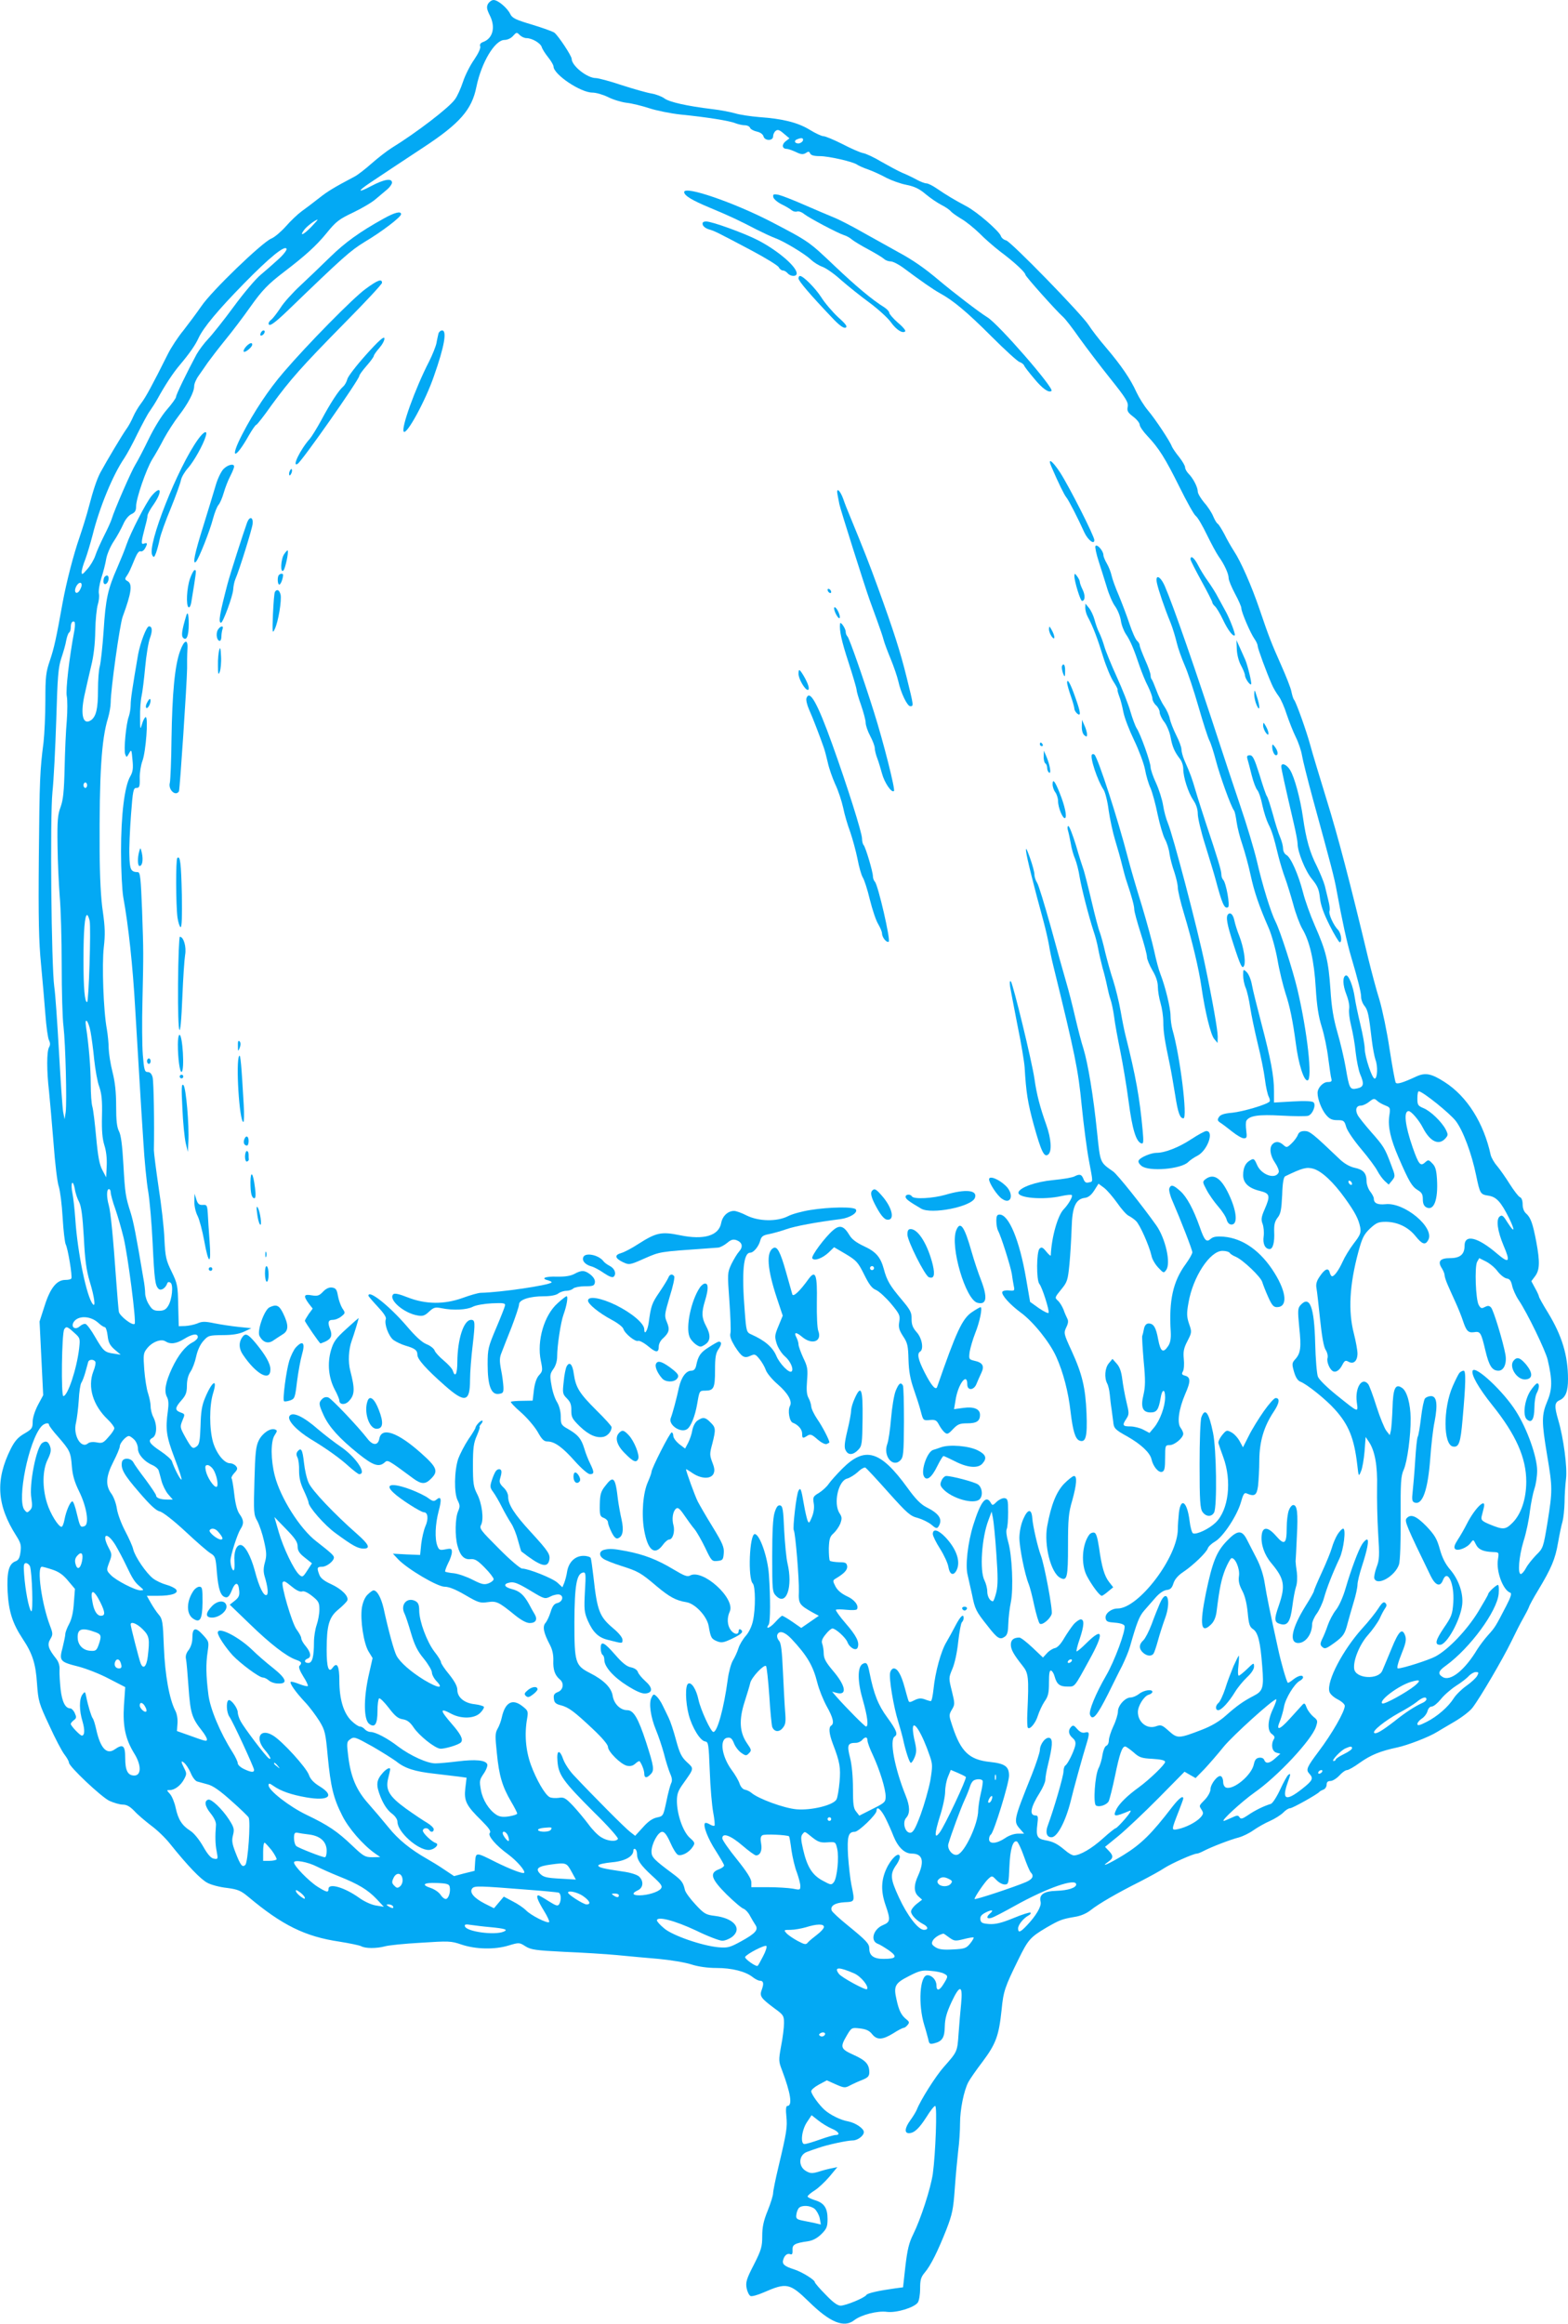 <?xml version="1.0" standalone="no"?>
<!DOCTYPE svg PUBLIC "-//W3C//DTD SVG 20010904//EN"
 "http://www.w3.org/TR/2001/REC-SVG-20010904/DTD/svg10.dtd">
<svg version="1.0" xmlns="http://www.w3.org/2000/svg"
 width="864pt" height="1280pt" viewBox="0 0 864 1280"
 preserveAspectRatio="xMidYMid meet">
<g transform="translate(0,1280) scale(0.1,-0.1)"
fill="#03a9f4" stroke="none">
<path d="M2689 12779 c-9 -18 -7 -30 11 -66 31 -63 16 -124 -37 -144 -15 -5
-21 -14 -17 -24 4 -9 -10 -39 -33 -73 -22 -31 -50 -86 -62 -123 -12 -36 -31
-79 -44 -96 -32 -46 -214 -185 -349 -268 -27 -17 -77 -56 -111 -86 -34 -30
-75 -62 -92 -71 -114 -60 -150 -82 -198 -120 -30 -24 -73 -56 -95 -72 -22 -16
-61 -53 -87 -83 -26 -29 -62 -60 -80 -67 -52 -22 -330 -290 -385 -372 -27 -39
-72 -99 -100 -135 -29 -35 -67 -93 -85 -129 -87 -174 -122 -238 -147 -271 -15
-19 -35 -53 -44 -74 -9 -21 -26 -53 -38 -69 -20 -27 -110 -178 -143 -239 -20
-38 -40 -99 -63 -187 -12 -47 -36 -123 -52 -170 -33 -95 -72 -246 -93 -360
-35 -196 -47 -250 -70 -318 -22 -64 -25 -89 -25 -220 0 -81 -5 -185 -10 -230
-20 -157 -22 -198 -26 -632 -3 -338 0 -469 12 -590 8 -85 19 -210 24 -277 5
-68 14 -132 20 -143 7 -14 8 -26 0 -39 -13 -24 -13 -129 0 -241 5 -47 16 -176
25 -286 8 -111 21 -219 29 -240 7 -22 17 -97 21 -169 4 -71 12 -138 17 -149
12 -22 38 -178 31 -188 -2 -5 -17 -8 -33 -8 -47 0 -83 -44 -114 -142 l-28 -87
10 -203 10 -203 -29 -54 c-17 -33 -29 -70 -29 -92 0 -35 -4 -41 -45 -65 -35
-20 -53 -40 -75 -83 -87 -173 -78 -312 30 -481 24 -38 28 -52 23 -88 -4 -33
-11 -46 -28 -52 -37 -14 -48 -60 -43 -168 6 -109 27 -174 83 -259 54 -81 72
-137 79 -248 7 -94 10 -107 67 -228 32 -71 70 -143 84 -161 14 -18 25 -38 25
-45 0 -21 176 -187 222 -210 24 -11 58 -21 74 -21 22 0 40 -10 65 -36 18 -20
60 -55 91 -79 32 -23 79 -68 105 -101 97 -121 169 -196 206 -215 20 -11 69
-24 108 -28 60 -8 76 -15 116 -48 187 -157 314 -220 504 -248 56 -9 109 -20
119 -25 23 -13 84 -13 130 -1 19 6 108 15 198 20 155 10 167 10 225 -10 78
-26 182 -29 260 -5 57 17 59 17 93 -5 31 -19 57 -22 212 -30 97 -4 229 -12
292 -18 63 -6 167 -16 230 -21 63 -6 144 -19 178 -30 40 -13 92 -20 140 -20
85 0 160 -19 199 -50 14 -11 32 -20 39 -20 21 0 24 -15 12 -48 -14 -37 -7 -47
69 -104 50 -36 53 -41 53 -82 0 -24 -7 -81 -16 -126 -14 -78 -14 -84 5 -133
48 -127 59 -197 29 -197 -7 0 -9 -21 -5 -57 6 -60 2 -87 -44 -280 -16 -67 -29
-131 -29 -143 0 -12 -13 -55 -30 -97 -23 -56 -30 -91 -30 -140 0 -58 -5 -76
-46 -157 -41 -79 -46 -97 -40 -130 4 -20 14 -40 22 -43 8 -3 40 6 72 20 126
55 143 52 249 -51 117 -115 194 -146 250 -102 39 30 128 53 180 46 50 -7 150
23 170 51 7 9 13 43 13 76 0 49 4 64 26 90 33 39 72 118 119 237 32 83 38 111
46 225 5 72 14 166 19 210 6 44 10 111 10 150 0 76 21 178 45 225 8 16 44 68
80 115 73 98 89 142 104 285 10 103 18 125 92 276 54 110 65 123 154 176 73
42 85 47 154 59 35 5 67 19 90 37 45 36 149 96 271 157 52 27 113 60 135 75
40 26 161 80 180 80 6 0 23 7 40 16 43 22 144 61 191 73 22 6 59 24 81 40 23
16 63 39 91 51 27 12 60 33 73 46 12 13 29 24 38 24 13 0 149 76 161 90 3 4
13 9 23 13 9 3 17 16 17 27 0 14 7 20 21 20 12 0 34 14 49 30 15 17 34 30 42
30 8 0 40 18 70 40 62 44 114 65 208 85 56 12 174 57 220 86 8 5 50 30 93 55
43 25 88 60 101 78 43 56 167 269 212 361 24 50 54 109 67 131 13 23 27 50 31
60 3 11 26 53 51 94 73 121 95 173 110 262 8 46 19 99 25 118 5 19 10 66 11
105 0 38 4 96 8 129 8 63 -14 228 -43 325 -22 76 -21 96 9 109 32 15 45 49 45
115 0 131 -33 239 -110 366 -28 45 -50 85 -50 89 0 4 -9 25 -21 46 l-21 39 21
28 c25 34 27 77 6 190 -19 99 -30 132 -56 155 -12 10 -19 30 -19 51 0 20 -6
36 -15 39 -8 3 -33 36 -56 72 -23 37 -55 82 -70 100 -16 18 -31 45 -35 60 -38
176 -130 323 -254 402 -73 47 -106 53 -155 31 -75 -35 -106 -44 -114 -35 -4 5
-19 88 -34 184 -14 96 -40 219 -56 273 -17 54 -44 156 -61 225 -101 422 -167
674 -230 877 -39 127 -80 262 -90 300 -22 81 -77 234 -89 250 -5 5 -11 26 -15
45 -3 19 -29 84 -56 145 -55 124 -67 154 -120 310 -44 129 -103 263 -141 320
-14 22 -38 63 -52 92 -15 28 -31 54 -37 58 -6 3 -17 22 -25 41 -8 20 -30 54
-50 76 -19 23 -35 50 -35 60 0 24 -25 73 -51 99 -10 10 -19 26 -19 35 0 9 -15
34 -33 57 -19 23 -36 49 -40 58 -9 27 -92 152 -132 199 -21 25 -49 70 -63 100
-33 73 -84 147 -167 245 -38 44 -81 100 -96 124 -40 62 -428 460 -455 467 -13
3 -26 14 -29 24 -9 27 -131 133 -190 164 -66 35 -111 62 -162 97 -23 16 -49
29 -58 29 -9 0 -33 9 -53 20 -20 11 -57 29 -82 39 -25 11 -76 39 -115 61 -38
23 -83 44 -100 47 -16 3 -68 26 -114 50 -46 23 -93 43 -104 43 -10 0 -44 16
-75 35 -65 40 -149 61 -277 70 -49 4 -110 13 -135 21 -25 7 -81 18 -125 23
-141 17 -237 39 -264 59 -15 11 -47 23 -71 27 -25 4 -99 25 -164 46 -65 22
-130 39 -143 39 -48 0 -133 68 -133 106 0 16 -72 125 -95 144 -8 6 -63 26
-122 44 -91 27 -110 36 -121 58 -16 34 -68 78 -92 78 -11 0 -24 -10 -31 -21z
m177 -174 c9 -8 24 -15 35 -15 30 0 77 -27 84 -49 3 -11 19 -36 35 -56 17 -21
30 -44 30 -51 0 -44 149 -144 214 -144 20 0 58 -11 85 -24 27 -14 72 -28 102
-32 30 -3 86 -17 126 -30 39 -13 118 -29 174 -35 141 -14 269 -34 302 -48 16
-6 39 -11 52 -11 12 0 25 -6 28 -14 3 -8 20 -17 38 -21 19 -4 33 -15 36 -26 7
-26 53 -26 53 0 0 10 6 24 14 30 11 9 21 6 45 -15 l31 -26 -22 -17 c-22 -18
-18 -41 7 -41 8 0 30 -8 50 -17 28 -14 40 -15 55 -6 14 10 19 9 24 -2 4 -10
21 -15 53 -15 50 0 185 -31 206 -47 7 -5 35 -18 62 -27 28 -10 73 -31 100 -46
28 -14 77 -32 109 -38 45 -9 72 -22 106 -51 25 -21 63 -47 86 -59 22 -11 46
-27 53 -36 7 -8 34 -27 59 -42 26 -15 70 -51 99 -79 28 -29 80 -74 115 -101
74 -55 138 -114 138 -127 0 -9 168 -197 207 -232 13 -11 53 -63 90 -116 38
-53 114 -153 170 -223 88 -110 101 -132 97 -156 -5 -23 0 -32 30 -55 20 -15
36 -35 36 -45 0 -9 19 -37 42 -61 64 -68 98 -122 177 -281 40 -81 80 -153 90
-160 10 -7 37 -53 61 -103 24 -49 53 -103 65 -120 31 -43 55 -95 55 -119 0
-12 16 -50 35 -86 19 -35 35 -71 35 -80 0 -21 50 -138 73 -170 9 -13 17 -30
17 -38 0 -13 48 -144 78 -212 8 -19 25 -48 38 -65 12 -16 32 -61 44 -100 13
-38 35 -95 50 -125 15 -30 30 -75 34 -100 4 -25 31 -133 60 -240 100 -365 119
-435 132 -510 29 -159 56 -283 79 -360 37 -125 55 -196 55 -221 0 -15 8 -37
19 -50 19 -24 24 -52 40 -189 5 -41 14 -89 20 -107 14 -35 11 -103 -4 -104
-14 -2 -54 118 -55 163 0 21 -11 81 -24 135 -13 54 -27 120 -31 148 -9 63 -34
127 -49 122 -19 -6 -18 -52 3 -105 12 -31 18 -63 15 -79 -3 -16 2 -57 11 -93
9 -36 21 -102 25 -147 5 -44 16 -98 24 -118 24 -56 21 -72 -15 -80 -41 -9 -44
-3 -64 115 -9 52 -30 140 -46 195 -21 73 -32 136 -38 235 -11 159 -25 213 -86
352 -25 57 -54 138 -65 182 -25 97 -67 194 -92 207 -10 5 -18 21 -18 35 0 13
-7 41 -16 62 -9 20 -27 77 -40 126 -14 49 -28 94 -33 100 -5 6 -23 59 -41 119
-28 88 -37 107 -53 107 -15 0 -18 -5 -13 -22 4 -13 14 -52 23 -88 9 -36 23
-73 31 -82 8 -9 21 -47 28 -84 8 -37 23 -83 33 -103 19 -37 29 -68 56 -180 9
-35 25 -88 36 -117 11 -30 31 -95 45 -145 13 -50 36 -111 50 -135 41 -69 65
-175 74 -325 6 -99 15 -158 33 -215 14 -44 30 -122 36 -174 7 -52 14 -103 17
-112 4 -14 0 -18 -20 -18 -26 0 -56 -32 -56 -60 0 -34 22 -91 46 -120 20 -24
34 -30 63 -30 35 0 39 -3 49 -38 6 -21 44 -76 83 -122 39 -46 79 -100 89 -120
10 -19 28 -44 40 -55 l22 -20 19 23 c18 23 18 25 -6 87 -34 91 -41 102 -110
180 -34 39 -67 80 -74 93 -15 29 -8 52 17 52 11 0 31 9 46 21 24 19 29 20 44
6 9 -9 30 -20 45 -26 28 -11 29 -13 22 -59 -8 -59 7 -125 51 -227 58 -134 74
-160 104 -179 24 -14 30 -24 30 -51 0 -24 6 -38 19 -45 42 -22 66 41 59 155
-3 50 -9 71 -26 87 -20 21 -22 21 -40 5 -25 -23 -35 -11 -68 83 -42 121 -51
200 -22 200 14 0 58 -51 79 -93 39 -75 87 -98 123 -58 16 18 16 22 2 50 -23
43 -83 101 -122 117 -31 13 -34 18 -34 54 0 22 3 40 8 39 23 -2 172 -122 204
-164 40 -53 87 -178 112 -300 21 -101 23 -104 68 -111 44 -7 68 -34 112 -121
35 -71 33 -89 -5 -30 -26 42 -32 47 -46 36 -20 -17 -12 -79 22 -160 39 -91 31
-101 -35 -45 -107 92 -180 110 -180 44 0 -47 -24 -68 -80 -68 -55 0 -70 -18
-45 -56 8 -13 15 -30 15 -38 0 -9 8 -32 17 -53 9 -21 29 -65 44 -98 15 -33 33
-78 40 -100 19 -57 29 -67 61 -63 35 6 39 -1 63 -102 20 -84 37 -110 72 -110
30 0 47 41 38 90 -14 75 -66 245 -79 258 -10 11 -18 11 -34 3 -18 -10 -23 -8
-34 11 -17 31 -23 209 -9 237 l12 21 38 -19 c21 -11 50 -35 64 -55 15 -19 37
-36 49 -38 16 -2 24 -12 30 -39 4 -20 20 -56 36 -80 47 -69 149 -280 160 -329
26 -111 26 -162 -2 -228 -32 -77 -32 -112 -1 -298 30 -179 30 -193 2 -370 -23
-139 -24 -142 -63 -180 -21 -22 -47 -54 -56 -72 -9 -17 -22 -32 -28 -32 -18 0
-11 95 15 181 15 46 30 120 35 165 6 45 17 100 25 124 8 23 15 68 15 99 0 76
-55 231 -117 328 -68 108 -221 251 -238 224 -11 -20 31 -95 108 -191 130 -162
187 -290 187 -421 0 -95 -28 -179 -76 -227 -38 -38 -51 -39 -122 -10 -46 19
-52 25 -48 45 3 13 9 34 12 48 15 60 -48 0 -93 -88 -14 -28 -37 -68 -51 -89
-18 -28 -22 -42 -14 -50 14 -14 67 7 86 34 14 19 15 19 28 -8 14 -29 40 -41
96 -43 32 -1 32 -2 26 -40 -11 -66 28 -170 68 -184 9 -3 3 -24 -22 -72 -58
-112 -61 -118 -99 -160 -20 -22 -47 -58 -61 -80 -69 -115 -149 -179 -191 -152
-28 17 -24 33 19 63 133 97 281 299 290 395 2 27 1 49 -4 49 -10 0 -54 -41
-54 -51 0 -4 -25 -47 -55 -97 -63 -102 -163 -207 -235 -246 -37 -20 -181 -66
-207 -66 -8 0 -1 29 23 89 20 49 24 71 17 91 -16 45 -35 28 -75 -70 -22 -52
-44 -107 -51 -122 -21 -52 -147 -45 -155 9 -7 45 29 134 75 186 25 28 54 69
65 91 10 23 24 49 31 58 9 13 9 20 0 29 -8 8 -18 1 -37 -29 -14 -22 -54 -73
-90 -112 -107 -119 -196 -289 -181 -347 3 -13 22 -31 45 -43 22 -11 40 -27 40
-36 0 -31 -69 -152 -146 -254 -63 -84 -69 -98 -50 -119 25 -27 20 -38 -41 -86
-88 -69 -111 -58 -78 35 18 51 18 53 4 44 -6 -4 -26 -40 -45 -81 -19 -41 -42
-76 -51 -79 -40 -12 -90 -37 -126 -62 -31 -21 -40 -23 -47 -12 -7 12 -14 12
-45 -3 -20 -9 -39 -17 -42 -17 -17 0 99 106 169 156 128 89 315 290 339 362
11 33 10 37 -14 56 -14 12 -31 34 -37 50 -9 25 -13 27 -24 15 -7 -8 -38 -42
-69 -76 -59 -65 -78 -68 -53 -10 7 19 17 52 21 75 7 45 57 127 86 143 10 5 19
14 19 19 0 17 -26 11 -54 -11 -15 -12 -28 -20 -30 -18 -8 10 -38 113 -55 194
-42 191 -61 283 -72 353 -7 47 -24 98 -46 140 -19 37 -43 84 -54 105 -27 51
-52 49 -110 -12 -56 -59 -78 -113 -114 -285 -36 -178 -28 -229 29 -173 16 16
26 40 30 73 16 129 26 175 47 229 13 32 29 60 34 62 20 6 48 -57 42 -98 -4
-28 1 -49 18 -81 15 -28 25 -70 30 -120 6 -65 11 -80 30 -92 27 -18 40 -70 50
-203 10 -120 4 -138 -47 -164 -56 -29 -92 -54 -156 -111 -35 -31 -78 -56 -130
-76 -127 -49 -134 -49 -181 -7 -38 34 -43 36 -72 26 -49 -17 -99 23 -99 79 0
33 33 87 59 95 12 3 21 11 21 16 0 16 -47 10 -73 -11 -14 -11 -35 -20 -47 -20
-30 0 -70 -44 -70 -77 0 -15 -11 -52 -25 -81 -14 -30 -25 -65 -25 -78 0 -14
-6 -27 -14 -30 -8 -3 -17 -25 -21 -49 -3 -24 -13 -58 -22 -75 -20 -41 -30
-194 -14 -205 18 -11 59 3 70 23 5 10 21 73 35 140 25 122 39 162 56 162 5 0
26 -15 46 -32 32 -29 45 -33 105 -36 46 -3 69 -8 69 -17 0 -14 -86 -97 -145
-140 -61 -44 -105 -87 -122 -118 -23 -46 -14 -47 72 -11 12 5 3 -11 -25 -44
-25 -29 -48 -52 -52 -52 -4 0 -36 -25 -70 -56 -62 -56 -126 -93 -160 -94 -10
0 -32 13 -50 29 -42 35 -64 47 -110 55 -43 8 -50 23 -42 87 5 40 4 49 -9 49
-37 0 -29 44 22 125 17 27 31 59 31 71 0 12 6 49 14 81 26 106 28 143 10 150
-21 8 -53 -32 -54 -66 0 -13 -20 -74 -44 -135 -103 -257 -103 -258 -63 -303
l20 -23 -34 0 c-20 0 -50 -10 -71 -25 -46 -31 -88 -34 -88 -6 0 11 4 22 10 26
16 10 100 282 100 324 0 51 -22 67 -106 76 -113 12 -159 56 -205 194 -21 62
-21 65 -4 94 17 28 17 33 0 102 -18 72 -18 73 3 123 13 30 26 91 32 149 6 53
15 102 20 107 6 6 10 16 10 23 0 27 -17 12 -44 -39 -15 -29 -38 -71 -51 -93
-30 -49 -62 -167 -71 -258 -4 -37 -10 -67 -15 -67 -4 0 -19 4 -34 10 -20 7
-34 6 -56 -5 -23 -12 -30 -13 -33 -3 -3 7 -12 40 -21 73 -19 70 -39 105 -60
105 -8 0 -17 -10 -20 -23 -8 -29 19 -191 45 -272 10 -33 21 -73 25 -90 14 -67
36 -135 44 -135 5 0 14 14 21 31 10 24 11 41 2 81 -7 27 -12 61 -12 75 0 58
51 -24 94 -151 15 -44 15 -56 2 -135 -9 -47 -33 -131 -53 -186 -30 -80 -42
-100 -58 -100 -29 0 -44 59 -21 83 21 24 20 63 -3 120 -62 154 -91 309 -61
327 19 12 10 35 -41 105 -50 68 -74 128 -98 248 -10 52 -17 59 -39 46 -28 -18
-27 -99 3 -200 25 -88 32 -144 17 -144 -7 0 -109 103 -162 163 l-25 29 26 -7
c59 -15 49 40 -21 122 -38 45 -50 66 -51 93 0 19 -4 44 -8 55 -6 14 -1 29 18
52 14 18 31 33 38 33 18 0 74 -51 83 -76 12 -31 48 -50 56 -29 11 29 -6 64
-66 133 -33 38 -57 72 -54 75 3 3 29 3 58 0 30 -3 56 -2 58 3 12 20 -14 54
-56 72 -29 14 -50 31 -62 53 -16 31 -16 34 1 44 47 28 66 48 63 69 -3 18 -10
21 -45 21 -23 1 -45 4 -50 8 -4 4 -6 36 -6 69 2 51 6 65 26 82 13 12 30 36 37
53 10 28 10 37 -4 58 -35 54 -7 180 43 191 14 4 40 20 58 36 17 17 36 27 42
24 6 -4 63 -65 126 -136 104 -116 121 -131 162 -141 24 -7 58 -23 75 -37 24
-21 31 -23 39 -11 25 40 6 71 -68 108 -29 15 -59 45 -102 105 -149 206 -234
232 -359 107 -31 -31 -65 -69 -76 -85 -10 -15 -34 -37 -53 -49 -32 -19 -35
-23 -29 -58 4 -24 0 -50 -10 -75 -15 -36 -17 -37 -25 -17 -4 12 -13 50 -19 85
-15 88 -19 97 -30 77 -12 -20 -33 -206 -26 -218 9 -14 30 -271 28 -338 -3 -67
3 -74 78 -116 l32 -17 -49 -34 -48 -33 -49 34 c-26 18 -52 33 -56 33 -4 0 -21
-16 -39 -36 -30 -33 -56 -41 -35 -12 9 13 10 148 1 273 -6 97 -51 225 -78 225
-29 0 -39 -244 -11 -272 15 -15 16 -139 1 -206 -6 -29 -22 -63 -39 -82 -16
-18 -35 -49 -41 -69 -6 -20 -20 -50 -31 -68 -10 -17 -23 -65 -28 -105 -21
-156 -57 -288 -79 -288 -14 0 -70 122 -82 177 -12 58 -39 100 -57 89 -17 -10
-15 -101 3 -171 19 -71 63 -143 90 -147 19 -3 20 -13 26 -163 3 -88 12 -191
19 -228 7 -37 10 -70 7 -73 -3 -3 -14 0 -26 7 -11 7 -23 10 -26 7 -13 -12 16
-87 60 -154 24 -38 45 -74 45 -79 0 -6 -13 -16 -30 -22 -52 -20 -41 -53 44
-138 41 -40 83 -76 94 -79 10 -4 26 -21 35 -39 9 -17 23 -40 29 -49 19 -27 2
-47 -78 -91 -62 -34 -74 -37 -124 -33 -91 8 -255 65 -300 104 -22 18 -40 38
-40 44 0 25 99 -1 214 -55 65 -32 131 -57 146 -57 15 0 39 10 54 21 58 46 11
103 -95 116 -49 6 -59 11 -106 62 -29 31 -56 67 -59 81 -9 40 -18 53 -65 88
-105 78 -119 92 -119 123 0 42 36 109 59 109 13 0 26 -18 45 -60 14 -33 33
-63 42 -67 21 -8 62 14 81 44 14 21 13 24 -17 51 -37 34 -70 129 -70 202 0 39
7 57 35 96 61 86 60 81 20 118 -29 27 -40 48 -60 122 -13 49 -31 103 -40 121
-9 18 -23 49 -33 68 -9 20 -25 43 -34 51 -15 14 -18 14 -28 -7 -16 -29 -5
-107 25 -179 13 -31 33 -90 44 -131 10 -41 26 -90 34 -109 11 -24 12 -40 5
-53 -5 -10 -17 -55 -26 -100 -17 -80 -18 -81 -52 -88 -24 -5 -49 -22 -77 -54
l-43 -47 -27 21 c-25 18 -204 198 -311 312 -24 25 -49 64 -57 85 -21 61 -39
57 -33 -9 6 -75 32 -110 201 -279 77 -75 136 -142 132 -147 -10 -17 -57 -13
-92 9 -18 10 -49 42 -70 71 -21 28 -59 74 -85 102 -42 44 -51 49 -80 44 -18
-2 -40 -1 -49 4 -26 13 -74 97 -104 179 -28 78 -36 168 -20 256 6 38 5 42 -29
68 -54 41 -93 18 -111 -64 -4 -19 -14 -47 -23 -62 -14 -24 -14 -41 -4 -136 12
-123 30 -183 78 -265 19 -32 34 -62 34 -66 0 -5 -21 -12 -46 -16 -33 -5 -52
-2 -69 9 -41 27 -75 81 -85 136 -9 50 -8 56 15 90 14 20 23 44 20 52 -9 23
-64 28 -163 16 -48 -6 -103 -11 -122 -11 -44 -1 -138 42 -205 92 -59 46 -126
81 -153 81 -11 0 -25 7 -32 15 -7 8 -19 15 -27 15 -8 0 -30 15 -48 33 -42 42
-65 118 -65 218 0 82 -12 107 -37 73 -22 -31 -33 0 -33 98 0 135 13 181 65
223 24 20 46 42 49 50 8 23 -31 62 -89 89 -38 17 -58 33 -65 51 -15 39 -13 45
15 45 25 0 65 31 65 51 0 11 -16 26 -97 89 -90 69 -198 240 -229 362 -22 86
-23 188 -1 222 15 23 16 27 3 32 -26 10 -70 -20 -90 -60 -16 -32 -20 -69 -24
-223 -5 -173 -4 -187 16 -221 11 -21 28 -70 37 -111 14 -61 15 -80 5 -116 -9
-31 -9 -53 -2 -77 17 -56 22 -97 12 -103 -16 -10 -42 42 -65 130 -23 86 -56
145 -80 145 -23 0 -37 -39 -33 -91 3 -48 -4 -64 -16 -33 -3 9 -6 25 -6 37 0
30 38 147 55 174 20 30 19 50 -5 83 -13 18 -23 56 -29 109 -5 45 -12 85 -15
88 -3 4 4 17 15 29 18 19 20 26 9 39 -7 8 -21 15 -32 15 -33 0 -75 53 -94 116
-21 73 -21 201 0 269 27 87 -5 69 -44 -25 -18 -42 -23 -78 -25 -154 -3 -81 -6
-102 -21 -113 -22 -16 -27 -13 -63 51 -29 53 -30 56 -16 91 15 35 15 36 -10
45 -32 12 -32 25 5 67 24 27 30 43 30 81 0 30 7 58 20 77 11 16 25 54 31 83 7
33 22 66 39 85 27 31 32 32 107 33 54 0 90 6 118 19 l40 19 -70 7 c-38 4 -98
13 -133 20 -52 11 -69 11 -95 -1 -18 -7 -48 -13 -67 -14 l-35 -1 -3 115 c-2
108 -4 119 -36 185 -31 63 -35 81 -40 180 -2 61 -17 189 -32 285 -14 96 -26
189 -26 205 3 150 -1 378 -7 401 -5 19 -14 29 -27 29 -17 0 -20 11 -27 95 -4
52 -5 185 -2 295 6 276 6 265 -2 500 -7 176 -10 210 -23 211 -39 1 -45 13 -47
92 -2 42 3 143 9 225 10 134 13 147 30 147 16 0 19 7 18 53 -1 28 6 72 15 96
19 51 33 241 18 241 -5 0 -14 -17 -20 -37 -10 -36 -11 -33 -11 37 -1 41 3 93
8 115 5 22 14 94 20 160 6 66 18 139 27 162 14 39 12 63 -6 63 -14 0 -48 -91
-60 -155 -32 -187 -41 -246 -41 -278 0 -20 -5 -48 -10 -63 -15 -38 -29 -185
-20 -209 7 -18 8 -18 21 5 13 24 14 22 19 -35 5 -47 2 -67 -12 -91 -32 -55
-51 -212 -51 -414 0 -102 6 -214 12 -250 29 -158 53 -384 66 -615 8 -137 19
-317 24 -400 5 -82 14 -233 21 -335 6 -102 18 -225 27 -275 8 -49 19 -175 24
-280 10 -208 14 -238 34 -255 13 -11 38 5 47 32 3 7 10 8 17 3 18 -10 9 -96
-13 -129 -12 -20 -25 -26 -50 -26 -28 0 -38 6 -55 34 -12 18 -21 46 -21 62 0
15 -4 53 -10 83 -41 245 -55 313 -70 361 -28 88 -31 105 -40 265 -6 105 -13
162 -24 183 -12 23 -16 60 -16 140 0 76 -6 132 -20 187 -11 43 -20 101 -21
129 0 28 -5 76 -10 106 -19 99 -28 359 -17 452 8 70 7 109 -5 195 -11 70 -17
188 -18 338 -2 421 10 613 46 729 8 27 15 66 15 87 0 71 50 429 66 472 49 133
55 180 27 196 -15 8 -16 13 -5 28 13 19 19 32 47 100 11 26 22 40 30 36 8 -2
18 5 24 16 15 27 14 34 -5 27 -18 -7 -17 6 6 94 7 25 13 52 13 60 0 8 15 36
34 62 50 73 41 109 -12 46 -30 -36 -115 -201 -138 -268 -8 -25 -31 -81 -50
-125 -53 -120 -65 -174 -76 -350 -6 -89 -16 -176 -21 -195 -6 -19 -10 -78 -10
-132 0 -101 -10 -143 -37 -164 -45 -32 -61 26 -38 134 9 42 26 115 37 162 14
55 22 123 23 195 1 61 8 126 14 145 6 19 9 46 6 60 -3 14 3 52 13 85 11 33 23
80 27 105 4 25 22 68 41 97 19 28 42 71 53 95 11 26 29 48 45 56 20 9 26 19
26 43 0 43 56 205 89 259 16 25 45 76 65 115 21 38 57 94 81 125 51 66 85 130
85 163 0 13 11 39 25 58 13 19 36 51 50 72 15 21 58 77 96 124 38 46 100 128
138 182 66 93 98 126 187 194 118 90 176 143 232 211 54 67 71 79 149 116 48
23 104 56 124 74 20 17 49 41 63 53 14 12 26 29 26 37 0 26 -43 19 -115 -19
-75 -40 -78 -30 -6 18 79 53 159 106 294 195 201 132 267 208 292 333 28 136
102 259 155 259 15 0 35 9 45 20 22 24 22 24 41 5z m1558 -580 c-4 -8 -15 -15
-25 -15 -21 0 -26 16 -6 23 24 10 36 7 31 -8z m-2709 -475 c-42 -43 -66 -54
-41 -19 13 20 64 59 76 59 2 0 -14 -18 -35 -40z m-182 -179 c-27 -25 -71 -63
-97 -85 -26 -21 -93 -100 -148 -175 -55 -75 -119 -155 -141 -178 -22 -23 -51
-62 -64 -85 -53 -99 -113 -222 -113 -234 0 -7 -23 -39 -51 -71 -29 -33 -71
-102 -100 -162 -28 -58 -61 -121 -73 -140 -22 -35 -116 -250 -131 -301 -4 -13
-23 -55 -42 -92 -19 -38 -41 -87 -48 -109 -8 -23 -28 -57 -45 -75 -25 -29 -30
-32 -30 -15 0 11 9 43 20 70 10 27 28 87 40 133 38 153 112 332 174 423 15 22
48 83 73 135 26 52 56 109 68 125 12 17 32 48 44 70 39 71 85 142 123 186 52
62 85 109 102 147 27 58 107 154 250 300 142 145 227 214 235 191 2 -7 -18
-33 -46 -58z m-1083 -1794 c0 -7 -6 -21 -13 -32 -18 -24 -32 -3 -17 25 12 23
30 27 30 7z m-40 -249 c-29 -154 -49 -330 -42 -363 4 -21 4 -81 0 -134 -5 -53
-10 -170 -12 -261 -3 -130 -8 -176 -22 -215 -16 -42 -19 -75 -17 -212 1 -89 7
-215 12 -280 6 -65 11 -235 11 -378 0 -143 4 -296 10 -340 11 -96 19 -414 12
-470 l-6 -40 -8 40 c-4 22 -14 171 -23 330 -9 160 -20 322 -26 360 -16 115
-24 935 -10 1072 7 65 16 244 21 398 7 239 11 289 28 340 11 33 24 77 27 98 4
20 11 40 16 43 5 3 9 15 9 28 0 25 9 38 20 31 4 -3 4 -24 0 -47z m70 -853 c0
-8 -4 -15 -10 -15 -5 0 -10 7 -10 15 0 8 5 15 10 15 6 0 10 -7 10 -15z m14
-747 c8 -42 -5 -448 -14 -448 -13 0 -20 74 -20 231 0 161 7 249 20 249 4 0 10
-15 14 -32z m5 -611 c5 -28 15 -98 20 -153 6 -56 18 -124 28 -150 13 -38 17
-75 15 -161 -2 -81 2 -125 13 -161 10 -30 15 -73 13 -113 l-3 -64 -21 40 c-16
30 -24 73 -34 180 -7 77 -16 153 -21 169 -5 16 -9 72 -9 125 0 88 -11 219 -26
315 -9 59 13 35 25 -27z m-63 -938 c12 -24 19 -76 26 -195 6 -124 14 -182 33
-245 25 -82 33 -142 17 -123 -34 38 -85 284 -97 469 -4 55 -11 119 -16 143 -5
24 -6 49 -2 55 4 7 10 -6 15 -30 3 -23 14 -56 24 -74z m174 53 c0 -10 11 -52
26 -93 14 -41 34 -111 45 -156 24 -101 71 -465 61 -475 -12 -12 -82 43 -87 66
-2 12 -9 91 -15 176 -16 228 -30 376 -41 413 -12 42 -12 87 1 87 6 0 10 -8 10
-18z m-69 -718 c14 -13 30 -24 36 -24 6 0 13 -21 16 -47 4 -37 12 -53 38 -76
l34 -29 -38 6 c-50 7 -57 13 -103 92 -21 37 -45 69 -52 71 -7 3 -22 -3 -33
-13 -25 -22 -50 -4 -33 24 24 37 92 35 135 -4z m-132 -55 c33 -29 33 -32 27
-87 -13 -112 -63 -262 -87 -262 -13 0 -9 346 5 368 11 18 18 15 55 -19z m681
-24 c0 -8 -13 -21 -29 -29 -40 -21 -79 -70 -113 -142 -36 -77 -45 -127 -28
-159 9 -16 10 -40 5 -77 -14 -101 -9 -139 37 -260 25 -65 42 -118 38 -118 -8
0 -40 63 -53 102 -3 9 -31 34 -61 54 -62 41 -74 59 -46 74 25 13 27 71 5 114
-8 15 -15 42 -15 60 0 17 -7 49 -14 71 -8 22 -17 81 -21 130 -6 82 -5 92 14
116 28 37 78 56 102 41 28 -18 60 -14 104 13 45 28 75 32 75 10z m-565 -135
c4 -6 -1 -31 -11 -55 -32 -85 -2 -186 80 -264 20 -19 36 -41 36 -48 0 -7 -14
-29 -32 -48 -28 -33 -35 -36 -65 -30 -21 4 -40 2 -49 -6 -38 -31 -83 47 -65
115 5 23 12 78 15 124 2 45 9 88 14 95 5 7 15 32 22 57 7 25 14 51 16 58 4 15
30 16 39 2z m-255 -348 c0 -5 22 -35 50 -66 65 -75 70 -84 76 -164 4 -49 15
-86 40 -137 42 -85 57 -181 30 -191 -23 -9 -25 -5 -43 70 -8 36 -19 66 -24 66
-12 0 -35 -53 -44 -102 -4 -21 -11 -38 -16 -38 -17 0 -62 72 -80 131 -27 86
-25 183 4 240 17 35 20 51 13 72 -10 27 -22 33 -43 19 -32 -20 -74 -230 -60
-306 6 -40 5 -52 -8 -65 -15 -15 -17 -14 -31 3 -41 57 24 380 94 459 16 18 42
23 42 9z m470 -82 c11 -11 20 -33 20 -49 0 -32 35 -72 80 -91 16 -7 31 -20 34
-29 3 -9 10 -35 16 -58 6 -23 22 -56 36 -73 l26 -30 -30 0 c-38 0 -62 9 -62
23 0 5 -26 44 -57 86 -32 42 -63 85 -68 96 -14 26 -58 27 -63 2 -7 -38 10 -69
94 -166 60 -70 94 -102 114 -106 17 -4 74 -48 142 -111 62 -58 125 -113 140
-121 24 -15 27 -23 33 -103 8 -95 21 -133 48 -138 13 -3 22 8 34 37 19 49 37
49 41 0 3 -27 -2 -38 -24 -56 l-28 -22 110 -106 c111 -108 201 -178 254 -197
32 -11 36 -18 20 -34 -6 -6 2 -27 21 -58 17 -26 28 -50 25 -53 -3 -3 -24 2
-47 11 -23 9 -44 15 -47 12 -7 -8 25 -54 78 -111 26 -27 61 -75 80 -105 31
-51 34 -65 46 -195 16 -166 31 -230 80 -326 34 -69 113 -160 179 -207 l30 -21
-43 -1 c-40 0 -49 5 -110 63 -84 80 -133 113 -252 170 -96 46 -210 135 -210
163 0 13 5 12 28 -4 40 -28 98 -48 178 -62 125 -22 162 7 76 60 -33 20 -52 40
-60 64 -15 41 -146 185 -197 216 -71 44 -103 -13 -45 -80 29 -34 39 -57 21
-45 -16 9 -138 171 -155 204 -9 16 -16 39 -16 49 0 24 -38 74 -51 67 -14 -9
-11 -68 5 -91 19 -26 136 -280 136 -293 0 -15 -16 -14 -56 5 -19 9 -34 23 -34
32 0 8 -13 36 -29 61 -68 107 -124 240 -133 319 -13 104 -14 166 -4 233 8 55
8 57 -26 94 -41 45 -58 40 -58 -17 0 -25 -8 -49 -20 -66 -14 -17 -19 -34 -15
-51 3 -14 9 -85 14 -157 10 -139 18 -167 72 -235 16 -20 29 -42 29 -49 0 -14
-3 -13 -100 22 l-65 23 3 42 c2 23 -3 54 -12 70 -33 64 -57 197 -63 351 -5
138 -8 155 -28 178 -13 15 -32 44 -44 65 l-22 39 60 0 c77 0 118 14 101 35 -7
8 -31 20 -54 26 -22 6 -55 21 -72 34 -38 29 -100 120 -110 161 -3 16 -24 62
-45 102 -21 40 -41 94 -45 122 -4 28 -17 64 -30 82 -34 46 -31 95 11 177 19
37 35 75 35 84 0 18 34 57 50 57 6 0 19 -9 30 -20z m435 -164 c20 -30 32 -96
17 -96 -16 0 -51 54 -58 89 -5 24 -3 31 10 31 8 0 23 -11 31 -24z m465 -424
c0 -23 9 -38 40 -62 l39 -31 -26 -40 c-24 -37 -27 -38 -44 -23 -30 27 -88 148
-113 235 l-24 83 64 -66 c50 -51 64 -72 64 -96z m-438 81 c26 -30 30 -43 15
-43 -20 0 -68 40 -62 51 9 14 31 11 47 -8z m-565 -75 c17 -29 43 -78 57 -108
37 -78 49 -96 77 -119 23 -20 23 -20 3 -21 -29 0 -136 55 -164 85 -24 25 -24
26 -8 69 16 42 15 46 -3 80 -42 80 -9 91 38 14z m-185 -87 c-9 -43 -27 -51
-36 -15 -5 18 -2 32 10 45 23 26 34 12 26 -30z m-287 -28 c12 -33 19 -259 7
-248 -13 12 -33 117 -39 203 -4 50 -2 62 10 62 8 0 18 -8 22 -17z m124 -19
c34 -11 59 -28 86 -61 l38 -45 -6 -77 c-3 -51 -12 -90 -26 -116 -12 -22 -21
-47 -21 -55 0 -9 -7 -42 -15 -75 -20 -74 -15 -79 88 -105 42 -11 117 -40 166
-66 l91 -47 -7 -101 c-7 -116 8 -185 57 -265 40 -64 39 -121 0 -121 -36 0 -50
28 -50 96 0 70 -12 80 -58 48 -44 -31 -79 6 -102 111 -6 27 -14 54 -19 60 -8
11 -26 69 -36 120 -6 29 -7 29 -21 11 -18 -25 -18 -88 1 -149 13 -45 12 -77
-4 -77 -10 0 -61 54 -61 64 0 5 8 14 17 21 15 11 15 17 5 39 -6 14 -18 26 -25
26 -27 0 -45 36 -53 105 -4 39 -7 86 -6 106 2 24 -5 45 -18 62 -44 55 -51 78
-33 108 15 25 15 31 -1 73 -46 120 -75 326 -45 326 5 0 32 -7 58 -16z m1321
-95 c24 -20 45 -29 55 -25 10 4 31 -6 56 -26 34 -27 39 -36 39 -73 0 -24 -7
-62 -15 -85 -8 -23 -15 -66 -15 -95 0 -80 -9 -115 -31 -115 -23 0 -25 16 -4
24 22 8 18 34 -10 68 -14 16 -25 36 -25 44 0 9 -12 30 -26 49 -25 33 -88 248
-76 260 8 8 11 7 52 -26z m-1057 -85 c27 -55 28 -74 3 -74 -21 0 -38 27 -46
73 -15 76 5 77 43 1z m233 -148 c37 -37 40 -53 28 -153 -7 -54 -25 -70 -39
-35 -8 19 -55 203 -55 214 0 19 35 5 66 -26z m-259 -17 c31 -11 33 -21 18 -65
-12 -35 -17 -39 -46 -37 -41 2 -70 31 -71 72 -2 50 24 58 99 30z m3834 -36
c86 -92 119 -147 143 -243 9 -36 32 -93 51 -128 36 -64 43 -96 25 -107 -15 -9
-12 -44 9 -100 39 -101 44 -132 37 -211 -4 -43 -11 -86 -17 -96 -17 -31 -137
-61 -220 -54 -69 6 -211 58 -249 91 -8 7 -24 15 -35 17 -12 2 -24 16 -30 34
-5 16 -25 50 -43 74 -56 76 -69 172 -24 178 18 3 26 -4 37 -32 8 -20 27 -43
41 -52 23 -16 27 -16 41 -1 15 15 14 19 -11 55 -41 60 -45 129 -13 228 14 44
28 90 31 104 7 31 76 104 87 93 4 -4 12 -78 18 -163 5 -85 13 -163 16 -172 11
-28 38 -31 58 -6 16 19 18 34 13 93 -3 38 -8 138 -12 220 -5 112 -10 154 -21
167 -9 10 -13 24 -10 33 10 26 41 17 78 -22z m-3697 -129 c9 -25 7 -34 -8 -34
-19 0 -29 17 -22 35 7 20 22 19 30 -1z m7476 -74 c-6 -12 -33 -37 -60 -56 -27
-19 -58 -50 -70 -69 -29 -46 -90 -100 -150 -130 -37 -19 -50 -22 -50 -11 0 7
11 21 25 30 14 9 27 27 31 41 4 15 13 25 23 25 10 0 32 18 50 40 17 22 55 55
84 74 29 18 61 43 71 55 11 11 28 21 38 21 16 0 17 -3 8 -20z m-345 -56 c-43
-35 -167 -104 -178 -97 -23 14 88 98 158 119 51 15 57 9 20 -22z m65 -74 c0
-6 -10 -15 -22 -20 -40 -18 -92 -51 -153 -100 -71 -55 -104 -74 -113 -65 -11
11 60 67 135 109 38 20 83 48 99 61 31 26 54 32 54 15z m-845 -52 c-31 -65
-33 -122 -6 -140 14 -10 17 -18 10 -28 -17 -29 -10 -67 14 -74 l22 -6 -28 -25
c-32 -29 -52 -32 -61 -9 -3 9 -15 14 -28 12 -16 -2 -24 -12 -29 -36 -12 -60
-113 -144 -154 -128 -8 3 -15 16 -15 30 0 14 -5 28 -12 32 -16 10 -58 -42 -58
-72 0 -13 -13 -38 -30 -56 -35 -36 -34 -33 -18 -58 10 -16 9 -23 -7 -41 -24
-26 -78 -54 -123 -64 -39 -8 -39 -9 4 101 13 33 24 64 24 67 0 20 -24 1 -60
-45 -115 -150 -172 -206 -271 -267 -77 -47 -133 -72 -81 -35 27 19 28 32 2 59
l-21 22 76 62 c41 34 140 127 219 207 l143 145 31 -18 30 -17 49 50 c26 28 74
83 106 123 51 62 270 260 289 261 4 0 -4 -24 -17 -52z m-6215 11 c7 -11 9 -23
6 -26 -8 -9 -36 17 -36 33 0 21 18 17 30 -7z m1254 -220 c50 -29 107 -65 128
-80 49 -40 104 -57 212 -69 50 -6 110 -13 134 -16 l43 -6 -7 -58 c-8 -70 5
-96 90 -179 40 -40 53 -58 45 -67 -13 -15 33 -69 102 -119 47 -35 96 -91 87
-101 -7 -7 -79 21 -156 59 -111 56 -110 56 -114 0 l-3 -48 -57 -14 -56 -15
-54 36 c-29 20 -72 46 -95 59 -93 53 -159 107 -212 173 -31 38 -81 97 -112
132 -65 73 -96 145 -110 259 -9 71 -8 81 7 92 25 19 27 18 128 -38z m2726 34
c0 -10 13 -46 30 -81 37 -80 70 -185 70 -227 0 -31 -4 -35 -72 -69 l-73 -37
-17 22 c-15 17 -18 41 -18 127 0 64 -6 131 -16 170 -18 70 -13 82 32 82 12 0
27 7 34 15 17 20 30 19 30 -2z m2670 -43 c0 -6 -20 -20 -45 -32 -25 -12 -45
-26 -45 -30 0 -4 -5 -8 -12 -8 -15 0 41 60 67 70 27 12 35 12 35 0z m-6399
-136 c9 -23 26 -45 36 -47 10 -3 36 -10 58 -16 28 -7 68 -35 129 -90 49 -43
92 -85 96 -92 12 -22 -4 -247 -18 -261 -16 -16 -26 -5 -54 67 -19 49 -22 67
-14 97 8 32 6 42 -23 87 -37 57 -97 114 -114 108 -23 -7 -18 -37 14 -76 20
-25 31 -49 29 -65 -5 -61 -4 -104 4 -144 8 -42 7 -44 -15 -40 -16 2 -34 22
-60 68 -22 38 -50 73 -71 86 -45 29 -66 61 -80 126 -6 29 -20 63 -31 76 -20
22 -20 22 -1 22 27 0 61 26 79 61 14 26 14 32 0 59 -19 37 -19 46 1 29 9 -8
25 -32 35 -55z m480 39 c13 -16 12 -17 -3 -4 -10 7 -18 15 -18 17 0 8 8 3 21
-13z m3791 -61 c7 -7 -117 -271 -145 -307 -29 -38 -28 -7 1 87 17 51 30 114
30 139 0 25 7 62 16 83 l15 37 38 -16 c21 -9 41 -19 45 -23z m1963 28 c-3 -5
-11 -10 -16 -10 -6 0 -7 5 -4 10 3 6 11 10 16 10 6 0 7 -4 4 -10z m-1798 -42
c-3 -7 -5 -2 -5 12 0 14 2 19 5 13 2 -7 2 -19 0 -25z m-73 -6 c3 -5 -1 -35 -9
-68 -8 -32 -14 -76 -15 -96 0 -74 -74 -232 -114 -244 -26 -9 -59 31 -50 60 15
52 68 196 89 241 13 28 26 61 30 75 4 14 13 28 19 32 15 10 44 10 50 0z m50
-106 c-3 -9 -10 -16 -15 -16 -6 0 -5 9 1 21 13 24 24 20 14 -5z m-584 -102
c14 -28 33 -71 43 -97 25 -62 61 -97 101 -97 59 0 71 -40 36 -119 -26 -55 -25
-93 0 -116 l21 -19 -31 -24 c-16 -13 -30 -31 -30 -41 0 -19 31 -51 68 -70 27
-14 29 -31 3 -31 -31 0 -91 77 -138 179 -48 104 -50 129 -12 182 11 16 19 36
17 44 -5 27 -48 -12 -74 -69 -29 -63 -31 -124 -4 -201 28 -81 26 -92 -15 -109
-54 -23 -71 -87 -28 -103 10 -3 37 -20 61 -36 49 -35 42 -47 -30 -47 -53 0
-78 18 -78 56 0 28 -15 44 -123 132 -43 35 -81 70 -84 78 -10 25 17 43 70 46
59 3 58 1 38 98 -6 30 -14 101 -18 157 -6 108 1 133 37 133 21 0 120 95 120
116 0 29 25 8 50 -42z m-300 -4 c0 -5 -4 -10 -10 -10 -5 0 -10 5 -10 10 0 6 5
10 10 10 6 0 10 -4 10 -10z m-1545 -59 c-8 -13 -62 -14 -70 -2 -3 6 12 11 32
13 45 4 47 3 38 -11z m-1331 -26 c62 -8 96 -40 96 -90 0 -19 -4 -35 -10 -35
-16 0 -142 50 -157 61 -7 6 -13 26 -13 44 0 26 4 32 18 30 9 -2 39 -7 66 -10z
m1095 -7 c5 -13 7 -25 4 -28 -5 -6 -33 30 -33 42 0 17 21 7 29 -14z m1677 -9
c32 -25 46 -30 83 -27 45 3 45 3 54 -35 11 -47 0 -159 -18 -184 -14 -17 -16
-17 -62 8 -58 31 -86 77 -108 173 -12 52 -13 71 -4 82 15 18 10 19 55 -17z
m-128 6 c2 -2 8 -36 13 -76 6 -40 19 -96 30 -123 10 -28 19 -62 19 -74 0 -23
-2 -23 -42 -15 -24 4 -85 8 -136 8 l-92 0 0 27 c0 19 -24 57 -80 127 -44 54
-80 106 -80 115 0 33 46 16 110 -39 35 -30 69 -55 76 -55 23 0 35 28 28 65 -5
27 -3 40 7 46 12 8 137 2 147 -6z m1294 -110 c15 -43 32 -83 38 -89 19 -19 10
-37 -27 -53 -66 -28 -283 -100 -283 -93 0 11 57 95 77 112 19 17 20 17 43 -7
13 -14 33 -25 46 -25 21 0 22 5 26 98 4 96 19 147 41 139 6 -2 24 -39 39 -82z
m-4145 33 c17 -23 29 -46 27 -50 -3 -4 -21 -8 -40 -8 l-34 0 0 50 c0 28 3 50
8 50 4 -1 21 -20 39 -42z m2013 -19 c0 -34 19 -62 83 -121 53 -48 59 -58 48
-72 -15 -18 -73 -36 -118 -36 -39 0 -43 12 -8 28 30 14 33 51 6 76 -11 10 -49
22 -88 27 -110 16 -138 23 -136 34 1 6 34 13 74 17 72 6 119 32 119 65 0 8 5
11 10 8 6 -3 10 -15 10 -26z m-1765 -70 c22 -11 77 -36 122 -54 108 -43 159
-74 208 -125 l40 -43 -43 7 c-25 4 -63 21 -91 41 -82 59 -171 85 -171 50 0
-21 -10 -19 -61 13 -48 31 -129 114 -129 133 0 17 76 3 125 -22z m1404 -28
l24 -44 -87 5 c-72 4 -91 8 -109 26 -29 29 -14 42 60 52 82 11 85 10 112 -39z
m-931 -42 c2 -15 -4 -31 -13 -39 -13 -11 -19 -11 -32 3 -14 13 -15 21 -5 42
15 34 46 30 50 -6z m3013 0 c16 -8 18 -13 8 -25 -14 -18 -53 -18 -68 -1 -8 10
-7 17 1 25 15 15 33 15 59 1z m-2753 -42 c6 -29 -7 -67 -22 -67 -8 0 -21 11
-29 24 -9 13 -32 29 -52 36 -56 18 -42 31 32 28 56 -2 68 -6 71 -21z m3452 13
c0 -18 -44 -33 -108 -35 -71 -2 -98 -21 -88 -61 6 -24 -26 -78 -77 -131 -35
-37 -47 -41 -47 -15 0 19 28 55 57 71 10 5 15 12 11 16 -3 3 -45 -10 -93 -30
-66 -27 -99 -35 -134 -33 -39 3 -46 7 -49 25 -2 16 5 26 28 38 35 18 49 15 25
-5 -22 -19 -18 -32 8 -24 12 3 71 34 130 67 176 98 337 154 337 117z m-3010
-30 c80 -6 151 -13 158 -15 14 -5 16 -43 3 -64 -8 -12 -18 -8 -58 17 -28 18
-53 32 -56 32 -15 0 -5 -27 29 -83 20 -32 33 -61 30 -64 -9 -10 -103 38 -128
65 -13 13 -45 35 -73 49 l-49 26 -27 -32 -27 -32 -50 25 c-61 31 -87 63 -70
84 13 15 30 15 318 -8z m-1241 -41 c3 -11 -1 -10 -19 2 -13 9 -26 22 -29 30
-3 11 1 10 19 -2 13 -9 26 -22 29 -30z m1531 9 c40 -27 49 -48 22 -48 -17 0
-102 54 -102 65 0 14 51 2 80 -17z m200 2 c0 -13 -11 -13 -30 0 -12 8 -11 10
8 10 12 0 22 -4 22 -10z m-1245 -60 c8 -13 -5 -13 -25 0 -13 8 -13 10 2 10 9
0 20 -4 23 -10z m535 -115 c84 -8 102 -14 75 -25 -50 -21 -204 0 -213 29 -4
11 4 13 34 8 22 -3 68 -9 104 -12z m1840 1 c0 -8 -17 -27 -37 -42 -21 -16 -44
-35 -51 -43 -11 -14 -17 -13 -57 8 -24 13 -52 32 -61 42 -16 18 -16 19 22 19
21 0 59 7 84 14 60 19 100 20 100 2z m690 -58 c28 -20 33 -21 81 -9 27 7 52
11 54 9 2 -2 -6 -17 -19 -33 -21 -26 -30 -30 -95 -33 -54 -3 -77 0 -96 12 -21
14 -24 20 -15 37 9 16 35 33 58 38 2 1 16 -9 32 -21z m-1025 -103 c-14 -27
-27 -51 -30 -53 -8 -8 -75 40 -69 49 11 18 109 68 117 60 4 -4 -4 -30 -18 -56z
m502 -95 c38 -17 83 -73 70 -87 -8 -7 -140 65 -154 84 -30 39 -1 40 84 3z
m494 -1 c24 -12 24 -16 -1 -56 -23 -39 -40 -42 -40 -9 0 29 -24 56 -50 56 -42
0 -52 -161 -17 -275 9 -28 18 -63 22 -78 5 -26 9 -28 33 -22 44 11 57 31 58
93 1 43 10 76 38 136 45 96 62 93 52 -11 -4 -37 -10 -111 -14 -164 -7 -102 -7
-100 -82 -185 -43 -48 -128 -182 -148 -234 -6 -14 -22 -40 -36 -59 -30 -41
-34 -71 -8 -71 29 0 56 25 97 89 21 34 42 61 48 61 12 0 2 -265 -13 -374 -12
-82 -67 -250 -108 -333 -23 -46 -32 -83 -43 -175 l-13 -117 -45 -6 c-87 -12
-151 -26 -157 -36 -9 -16 -114 -59 -142 -59 -17 0 -42 18 -83 61 -33 33 -59
64 -59 68 0 13 -71 57 -115 71 -54 17 -67 29 -59 54 8 25 23 36 40 29 9 -3 12
4 11 23 -2 30 11 38 87 49 26 4 51 18 73 40 28 28 33 40 33 82 0 61 -19 89
-70 104 -22 7 -40 16 -40 20 0 5 17 20 38 33 21 13 58 48 82 76 l44 53 -29 -6
c-17 -3 -49 -11 -73 -19 -37 -11 -47 -10 -70 3 -45 25 -42 89 5 106 16 6 44
16 63 22 47 17 159 41 189 41 27 0 61 26 61 46 0 20 -46 51 -87 59 -41 7 -97
35 -128 62 -31 27 -75 88 -75 104 0 8 19 24 43 37 l43 23 49 -22 c46 -20 51
-21 79 -6 17 9 48 23 69 31 29 12 37 20 37 41 0 44 -19 66 -86 96 -73 33 -76
42 -38 107 26 44 27 44 72 39 34 -4 52 -12 67 -31 27 -34 57 -33 117 4 26 17
52 30 57 30 5 0 15 7 22 16 11 13 10 18 -8 32 -27 22 -40 48 -53 108 -17 74
-9 90 68 129 58 30 74 34 121 29 29 -2 62 -9 72 -15z m-659 -341 c-6 -6 -16
-7 -22 -3 -9 6 -9 9 1 16 17 10 34 0 21 -13z m41 -513 c37 -15 50 -35 22 -35
-9 0 -48 -11 -87 -25 -39 -14 -77 -25 -85 -25 -24 0 -16 76 13 120 l26 39 37
-29 c20 -16 53 -36 74 -45z m-94 -442 c11 -10 24 -33 28 -52 l6 -34 -34 8
c-19 4 -50 10 -69 14 -29 6 -35 11 -32 31 1 13 7 29 13 37 16 18 63 16 88 -4z"/>
<path d="M3770 11742 c0 -19 42 -45 141 -86 115 -48 163 -71 259 -121 36 -18
81 -39 100 -46 48 -17 168 -89 199 -120 15 -14 42 -31 61 -38 19 -6 67 -39
105 -74 39 -34 109 -90 157 -125 47 -35 100 -83 117 -107 30 -42 65 -64 79
-50 4 4 -14 26 -41 48 -26 23 -47 48 -47 54 0 7 -12 20 -27 30 -68 42 -157
117 -273 227 -143 136 -143 136 -350 244 -207 107 -480 201 -480 164z"/>
<path d="M4261 11714 c2 -10 23 -28 45 -39 23 -11 48 -26 56 -33 9 -7 22 -10
30 -7 8 3 26 -3 39 -14 31 -24 185 -105 219 -116 14 -4 34 -15 45 -25 11 -9
52 -34 90 -54 39 -21 77 -44 86 -52 8 -8 25 -14 37 -14 12 0 41 -15 65 -32
102 -76 171 -124 206 -143 73 -40 148 -102 282 -236 75 -75 146 -140 157 -143
11 -4 22 -12 25 -19 2 -7 28 -40 56 -73 45 -55 81 -80 95 -67 15 15 -292 368
-353 405 -44 27 -185 135 -266 203 -79 67 -145 113 -225 156 -36 20 -119 66
-185 103 -66 38 -142 77 -170 88 -27 11 -100 42 -162 69 -61 27 -126 52 -143
56 -28 5 -32 3 -29 -13z"/>
<path d="M2114 11596 c-132 -73 -213 -132 -294 -211 -47 -46 -120 -116 -164
-157 -43 -40 -93 -95 -110 -123 -18 -27 -40 -56 -49 -64 -10 -7 -17 -17 -17
-22 0 -22 29 -3 104 69 311 300 345 330 426 380 96 57 200 137 200 152 0 19
-35 10 -96 -24z"/>
<path d="M3872 11563 c2 -10 17 -21 33 -26 34 -10 40 -13 233 -115 79 -42 148
-84 153 -94 5 -10 16 -18 23 -18 8 0 19 -7 26 -15 16 -19 50 -20 50 -1 0 38
-109 130 -218 185 -77 39 -249 101 -280 101 -17 0 -23 -5 -20 -17z"/>
<path d="M4400 11266 c0 -14 66 -91 183 -214 41 -44 65 -61 76 -57 12 5 4 18
-41 58 -31 29 -73 78 -93 110 -34 52 -99 117 -117 117 -5 0 -8 -6 -8 -14z"/>
<path d="M2015 11209 c-68 -49 -320 -305 -452 -459 -82 -95 -164 -218 -228
-342 -72 -139 -41 -144 37 -5 18 31 36 57 40 57 4 0 42 48 84 108 105 143 163
209 404 454 113 114 205 213 205 220 0 24 -23 16 -90 -33z"/>
<path d="M1436 10964 c-4 -10 -1 -14 6 -12 15 5 23 28 10 28 -5 0 -13 -7 -16
-16z"/>
<path d="M2416 10963 c-2 -10 -8 -34 -11 -53 -4 -19 -22 -64 -40 -100 -78
-151 -157 -372 -140 -388 17 -17 120 172 166 306 58 164 73 252 45 252 -8 0
-17 -8 -20 -17z"/>
<path d="M2017 10846 c-53 -59 -100 -120 -103 -134 -4 -15 -14 -34 -24 -42
-24 -21 -70 -91 -120 -185 -24 -44 -52 -89 -62 -101 -53 -59 -102 -160 -68
-139 25 16 340 465 340 485 0 5 18 30 40 55 22 25 40 50 40 55 0 5 14 25 31
44 17 20 29 43 27 53 -2 12 -31 -13 -101 -91z"/>
<path d="M1355 10890 c-10 -11 -15 -23 -12 -27 8 -7 47 25 47 39 0 14 -16 9
-35 -12z"/>
<path d="M1092 10381 c-112 -154 -283 -586 -253 -639 8 -15 11 -13 21 13 6 17
15 50 20 75 5 25 32 101 61 170 28 69 53 139 56 155 3 17 21 47 39 67 32 36
84 128 98 176 11 35 -11 26 -42 -17z"/>
<path d="M5794 10228 c38 -88 70 -154 82 -168 12 -14 63 -113 99 -193 20 -42
55 -69 55 -42 0 22 -138 294 -189 373 -44 67 -71 84 -47 30z"/>
<path d="M1231 10216 c-13 -14 -32 -53 -42 -88 -10 -35 -41 -135 -68 -223 -49
-155 -62 -220 -41 -199 15 15 77 171 94 238 9 33 22 66 30 75 8 9 21 39 29 67
8 28 24 69 36 92 12 23 21 46 21 52 0 19 -36 10 -59 -14z"/>
<path d="M1596 10204 c-4 -9 -4 -19 -1 -22 2 -3 7 3 11 12 4 9 4 19 1 22 -2 3
-7 -3 -11 -12z"/>
<path d="M4615 10075 c3 -14 7 -37 10 -52 5 -26 142 -459 167 -528 6 -16 24
-66 40 -110 16 -44 33 -93 37 -110 4 -16 22 -64 39 -105 17 -41 36 -97 42
-123 14 -64 49 -137 66 -137 19 0 19 1 -20 158 -36 146 -72 257 -159 497 -47
129 -73 196 -159 405 -8 19 -23 56 -32 83 -18 49 -40 65 -31 22z"/>
<path d="M1362 9923 c-22 -61 -93 -282 -108 -338 -44 -168 -52 -215 -36 -215
11 0 65 147 67 183 1 18 6 43 12 57 22 50 92 276 95 304 4 38 -16 44 -30 9z"/>
<path d="M6036 9792 c-3 -6 5 -44 18 -84 13 -40 33 -104 45 -143 11 -38 31
-85 45 -104 14 -19 28 -54 32 -78 3 -24 16 -58 28 -76 24 -35 44 -82 76 -178
12 -34 32 -84 46 -110 13 -27 24 -57 24 -67 0 -10 9 -27 20 -37 11 -10 20 -27
20 -38 0 -11 11 -35 25 -53 14 -18 30 -56 35 -84 10 -54 22 -81 51 -119 11
-13 19 -38 19 -56 0 -46 27 -130 55 -172 16 -23 25 -50 25 -76 0 -22 18 -99
41 -171 22 -72 48 -156 56 -186 37 -139 50 -169 70 -157 12 8 -11 135 -27 151
-6 6 -10 19 -10 30 0 21 -20 87 -85 281 -20 61 -46 142 -57 180 -20 68 -27 89
-62 168 -9 21 -16 48 -16 60 0 12 -13 47 -29 78 -15 30 -31 71 -35 89 -3 19
-18 51 -31 70 -14 20 -33 60 -43 88 -11 29 -22 55 -25 59 -4 3 -7 14 -7 24 0
9 -13 47 -30 84 -16 37 -30 73 -30 80 0 7 -6 18 -14 25 -8 6 -27 48 -42 93
-15 45 -42 116 -59 157 -18 41 -36 91 -40 110 -4 19 -16 49 -26 66 -10 17 -19
38 -19 47 0 22 -35 63 -44 49z"/>
<path d="M1566 9748 c-19 -27 -23 -109 -4 -90 10 10 30 103 23 110 -2 2 -10
-7 -19 -20z"/>
<path d="M6560 9719 c0 -6 27 -59 60 -119 33 -60 60 -113 60 -118 0 -5 7 -15
15 -22 8 -7 28 -40 44 -74 27 -57 56 -95 65 -85 5 5 -28 91 -49 129 -8 14 -26
48 -41 75 -14 28 -41 70 -59 95 -18 25 -42 64 -54 88 -20 39 -41 56 -41 31z"/>
<path d="M1047 9613 c-18 -52 -23 -148 -8 -158 6 -3 12 9 15 27 3 18 10 63 16
99 12 79 12 79 2 79 -4 0 -16 -21 -25 -47z"/>
<path d="M1537 9633 c-10 -10 -8 -53 2 -53 8 0 20 32 21 53 0 9 -14 9 -23 0z"/>
<path d="M5920 9627 c0 -29 33 -137 42 -137 17 0 19 30 4 61 -9 18 -16 37 -16
44 0 6 -7 20 -15 31 -13 17 -14 17 -15 1z"/>
<path d="M577 9623 c-4 -3 -7 -15 -7 -25 0 -26 24 -17 28 10 3 21 -8 29 -21
15z"/>
<path d="M6375 9588 c8 -38 42 -138 75 -218 12 -30 27 -80 34 -110 7 -30 27
-86 44 -125 17 -38 51 -141 76 -228 25 -87 52 -171 60 -186 8 -15 24 -65 36
-111 21 -81 83 -254 100 -275 4 -5 10 -34 14 -63 4 -29 18 -85 32 -125 13 -39
34 -115 45 -167 21 -96 47 -171 99 -290 16 -36 38 -114 49 -175 10 -60 31
-144 44 -185 24 -72 40 -149 57 -275 15 -118 45 -210 65 -206 28 4 -1 268 -56
501 -25 106 -95 323 -120 372 -26 51 -72 199 -104 338 -15 63 -56 200 -92 305
-35 104 -84 251 -108 325 -139 426 -260 774 -306 880 -25 58 -55 70 -44 18z"/>
<path d="M4560 9551 c0 -5 5 -13 10 -16 6 -3 10 -2 10 4 0 5 -4 13 -10 16 -5
3 -10 2 -10 -4z"/>
<path d="M1515 9540 c-4 -6 -8 -61 -11 -123 -4 -103 -3 -110 10 -82 20 41 39
160 32 190 -7 26 -20 32 -31 15z"/>
<path d="M5980 9452 c0 -13 6 -36 14 -50 29 -54 54 -120 84 -218 17 -55 43
-117 57 -138 13 -20 24 -40 23 -44 -2 -4 3 -20 9 -37 7 -16 17 -56 23 -87 6
-32 33 -101 59 -155 26 -54 53 -126 60 -160 6 -35 20 -82 31 -105 10 -24 28
-89 39 -145 12 -56 30 -117 40 -135 10 -18 22 -54 25 -80 4 -26 16 -72 27
-102 10 -31 19 -69 19 -85 0 -16 15 -81 34 -143 45 -150 82 -305 96 -403 20
-138 51 -264 70 -287 l19 -23 1 35 c0 35 -29 200 -70 395 -42 203 -176 712
-205 782 -9 21 -21 64 -26 97 -5 32 -23 88 -39 123 -17 36 -30 76 -30 87 0 27
-55 182 -77 215 -8 13 -23 54 -34 91 -10 37 -44 123 -75 191 -31 68 -62 144
-69 169 -7 25 -20 59 -28 75 -9 17 -20 49 -26 72 -6 22 -20 52 -31 65 l-19 23
-1 -23z"/>
<path d="M4597 9454 c-3 -4 1 -21 10 -38 9 -17 18 -26 20 -19 5 15 -21 66 -30
57z"/>
<path d="M1026 9408 c-24 -80 -28 -110 -17 -121 19 -19 31 10 31 76 0 54 -6
73 -14 45z"/>
<path d="M4629 9365 c-5 -37 8 -96 47 -215 24 -74 44 -142 44 -150 0 -8 11
-46 25 -85 13 -38 25 -82 25 -96 0 -14 11 -47 25 -73 14 -26 25 -56 25 -66 0
-11 6 -37 14 -57 8 -21 19 -59 26 -84 13 -49 53 -109 66 -96 8 8 -58 270 -111
437 -57 181 -135 404 -145 414 -6 6 -10 17 -10 26 0 18 -29 60 -31 45z"/>
<path d="M1200 9330 c-12 -22 -5 -60 11 -60 5 0 9 11 9 24 0 13 3 31 6 40 9
23 -13 19 -26 -4z"/>
<path d="M5780 9334 c0 -11 7 -29 15 -40 19 -26 20 1 0 36 -13 23 -14 23 -15
4z"/>
<path d="M992 9213 c-29 -80 -43 -230 -47 -483 -1 -118 -6 -227 -9 -241 -11
-38 31 -78 50 -48 5 9 44 596 45 677 0 12 0 34 0 50 0 15 1 42 2 61 3 55 -19
46 -41 -16z"/>
<path d="M6815 9225 c1 -30 10 -66 23 -90 12 -22 22 -47 22 -55 1 -17 27 -56
34 -49 5 5 -19 103 -32 134 -5 11 -18 40 -29 65 l-20 44 2 -49z"/>
<path d="M1208 9220 c-4 -14 -8 -52 -7 -85 0 -49 2 -56 10 -35 5 13 9 51 7 85
-2 45 -5 54 -10 35z"/>
<path d="M5851 9123 c0 -10 4 -27 9 -38 7 -16 9 -13 9 18 1 20 -3 37 -9 37 -5
0 -10 -8 -9 -17z"/>
<path d="M4400 9088 c0 -27 35 -88 51 -88 13 0 3 34 -23 78 -23 38 -28 40 -28
10z"/>
<path d="M5880 9039 c0 -8 9 -40 20 -72 11 -31 20 -63 20 -71 0 -7 7 -19 15
-26 23 -19 20 6 -11 92 -26 74 -44 105 -44 77z"/>
<path d="M6911 8975 c0 -16 6 -43 14 -60 18 -40 19 -5 0 50 -12 38 -13 39 -14
10z"/>
<path d="M4444 8955 c-4 -9 3 -38 14 -63 20 -44 62 -154 82 -212 5 -14 14 -49
21 -79 6 -30 25 -84 41 -120 17 -35 36 -94 44 -130 7 -36 25 -97 39 -134 13
-38 31 -104 40 -148 8 -43 21 -89 29 -102 8 -12 26 -67 39 -122 14 -56 34
-116 46 -135 11 -19 21 -42 21 -51 0 -22 25 -53 37 -46 12 7 -59 313 -76 330
-6 6 -11 20 -11 30 0 25 -40 159 -51 172 -5 5 -9 21 -9 36 0 32 -83 294 -164
519 -82 228 -124 303 -142 255z"/>
<path d="M810 8929 c-13 -24 -4 -41 10 -19 10 16 13 40 5 40 -2 0 -9 -9 -15
-21z"/>
<path d="M5961 8799 c-1 -21 5 -42 14 -49 12 -10 15 -9 15 6 -1 11 -7 33 -15
49 l-13 30 -1 -36z"/>
<path d="M6960 8804 c0 -11 7 -29 15 -40 19 -26 20 1 0 36 -13 23 -14 23 -15
4z"/>
<path d="M5730 8700 c0 -5 5 -10 11 -10 5 0 7 5 4 10 -3 6 -8 10 -11 10 -2 0
-4 -4 -4 -10z"/>
<path d="M7010 8688 c0 -23 11 -48 21 -48 14 0 11 24 -6 46 -12 16 -14 17 -15
2z"/>
<path d="M5751 8633 c-1 -17 4 -35 9 -38 6 -3 10 -15 10 -25 0 -10 5 -22 11
-26 13 -8 4 45 -16 91 l-13 30 -1 -32z"/>
<path d="M6017 8644 c-13 -13 30 -143 64 -194 9 -14 22 -65 28 -114 7 -48 23
-123 36 -165 13 -42 30 -103 38 -136 8 -33 19 -73 25 -90 29 -86 42 -135 42
-154 0 -12 16 -70 35 -130 19 -59 35 -119 35 -132 0 -13 14 -46 30 -74 20 -33
30 -64 30 -91 0 -22 7 -63 15 -90 8 -27 15 -73 15 -103 0 -54 7 -99 36 -236 8
-38 21 -115 30 -170 15 -96 26 -125 45 -125 24 0 -19 347 -61 490 -5 19 -10
53 -10 75 0 42 -29 161 -56 230 -9 22 -24 79 -34 126 -10 47 -41 160 -68 250
-28 90 -63 209 -77 264 -56 216 -163 545 -184 568 -4 4 -10 4 -14 1z"/>
<path d="M7060 8578 c0 -12 19 -99 70 -318 11 -47 20 -95 20 -107 0 -46 43
-152 80 -196 30 -37 38 -56 43 -102 4 -40 20 -85 53 -151 26 -52 52 -94 56
-94 15 0 8 50 -9 68 -25 25 -54 89 -47 105 3 8 0 32 -6 55 -5 23 -15 60 -20
83 -6 22 -26 71 -44 108 -39 76 -59 148 -76 266 -15 106 -47 224 -71 263 -19
32 -49 43 -49 20z"/>
<path d="M5800 8480 c0 -14 7 -34 15 -44 8 -11 15 -33 15 -48 0 -37 27 -101
39 -94 11 7 -1 66 -30 138 -25 64 -39 82 -39 48z"/>
<path d="M5884 8228 c4 -13 11 -45 16 -73 4 -27 15 -66 24 -86 8 -20 20 -65
25 -100 11 -64 50 -216 77 -299 9 -25 20 -67 25 -95 5 -27 16 -75 24 -105 9
-30 20 -75 25 -100 5 -25 13 -58 19 -75 6 -16 15 -59 20 -95 4 -36 20 -121 34
-190 14 -69 35 -194 46 -278 20 -152 41 -221 70 -230 12 -4 13 9 7 74 -16 175
-37 294 -95 524 -5 19 -17 78 -26 130 -9 52 -28 128 -41 169 -14 41 -33 111
-44 155 -10 45 -24 95 -30 111 -7 17 -27 93 -45 170 -18 77 -38 154 -43 170
-6 17 -26 78 -43 138 -18 59 -37 107 -42 107 -5 0 -6 -10 -3 -22z"/>
<path d="M5654 8110 c3 -32 43 -192 96 -385 12 -44 25 -102 30 -130 4 -27 15
-79 24 -115 120 -488 137 -572 156 -766 11 -110 29 -247 40 -305 24 -128 24
-116 -1 -122 -15 -4 -22 1 -29 19 -10 26 -21 29 -50 14 -11 -6 -63 -15 -116
-20 -96 -9 -183 -40 -192 -67 -9 -32 137 -44 237 -21 28 6 54 9 57 5 7 -7 -19
-51 -44 -77 -34 -34 -68 -156 -72 -255 0 -5 -11 4 -24 20 -20 25 -27 28 -38
17 -17 -17 -18 -173 -1 -194 15 -17 56 -145 51 -159 -2 -5 -25 6 -53 25 l-49
35 -22 128 c-36 211 -95 353 -146 353 -14 0 -18 -8 -18 -35 0 -19 4 -43 9 -53
17 -30 69 -196 76 -237 3 -22 8 -53 11 -68 6 -27 4 -28 -27 -25 -17 2 -34 -2
-36 -8 -6 -17 42 -70 103 -115 68 -50 158 -162 194 -242 38 -84 67 -194 79
-303 13 -107 26 -150 49 -159 35 -13 44 22 39 150 -6 141 -23 215 -83 346 -43
93 -43 97 -29 127 11 22 13 36 6 49 -5 10 -15 32 -21 50 -7 17 -20 39 -31 49
-18 16 -17 18 18 61 34 41 37 51 46 141 5 53 10 143 12 199 3 115 22 159 73
165 18 2 35 15 51 40 l24 38 31 -23 c17 -13 49 -51 72 -83 22 -32 50 -64 62
-70 12 -6 31 -19 41 -29 21 -18 74 -138 86 -192 3 -18 20 -47 37 -65 29 -31
31 -32 44 -13 27 37 -4 174 -55 246 -79 111 -214 280 -237 296 -74 52 -71 45
-89 218 -20 197 -50 377 -75 459 -11 33 -31 111 -45 171 -14 61 -36 148 -50
195 -14 47 -52 184 -85 305 -34 121 -67 230 -75 242 -8 12 -15 33 -15 46 0 13
-11 54 -25 93 -18 50 -24 60 -21 34z"/>
<path d="M767 8110 c-10 -36 -9 -80 2 -80 15 0 21 32 13 70 -8 33 -8 34 -15
10z"/>
<path d="M977 8074 c-9 -9 -8 -261 1 -328 4 -27 12 -51 17 -53 7 -2 9 59 7
179 -4 174 -9 217 -25 202z"/>
<path d="M6767 7764 c-13 -14 -7 -52 28 -160 41 -127 51 -147 61 -121 9 24 -4
101 -27 161 -11 27 -23 65 -27 84 -7 35 -22 49 -35 36z"/>
<path d="M981 7379 c-2 -302 13 -344 24 -67 4 101 11 203 15 228 8 44 -8 100
-29 100 -4 0 -9 -117 -10 -261z"/>
<path d="M6850 7428 c0 -20 6 -51 14 -69 8 -19 19 -68 25 -109 6 -41 25 -130
41 -197 17 -68 35 -157 40 -198 5 -42 15 -85 21 -96 6 -11 8 -24 4 -27 -16
-17 -147 -55 -204 -61 -47 -4 -67 -11 -75 -25 -9 -14 -7 -20 8 -30 10 -6 39
-28 64 -48 26 -21 55 -38 66 -38 16 0 18 5 13 43 -3 23 -3 48 1 54 17 28 67
35 193 28 70 -4 136 -4 147 -1 25 8 45 59 30 74 -7 7 -48 9 -114 5 l-104 -6 0
64 c0 82 -18 176 -70 374 -23 88 -47 183 -52 212 -5 28 -18 59 -29 69 -18 17
-19 16 -19 -18z"/>
<path d="M5566 7364 c4 -21 22 -118 41 -214 20 -96 37 -200 39 -230 8 -138 17
-194 50 -315 41 -148 58 -183 80 -164 21 17 17 85 -11 164 -34 95 -53 167 -65
253 -13 92 -118 524 -130 536 -6 6 -7 -5 -4 -30z"/>
<path d="M980 7048 c0 -78 11 -158 21 -152 17 10 5 204 -12 204 -5 0 -9 -24
-9 -52z"/>
<path d="M1311 7040 c0 -33 1 -34 10 -11 6 16 6 28 -1 35 -7 7 -10 -1 -9 -24z"/>
<path d="M1318 6984 c-20 -30 1 -364 23 -364 4 0 5 42 2 93 -13 228 -18 281
-25 271z"/>
<path d="M810 6955 c0 -8 5 -15 10 -15 6 0 10 7 10 15 0 8 -4 15 -10 15 -5 0
-10 -7 -10 -15z"/>
<path d="M990 6870 c0 -5 5 -10 10 -10 6 0 10 5 10 10 0 6 -4 10 -10 10 -5 0
-10 -4 -10 -10z"/>
<path d="M1005 6695 c3 -77 12 -162 18 -190 l12 -50 3 55 c5 93 -13 299 -27
313 -11 10 -12 -14 -6 -128z"/>
<path d="M6564 6525 c-68 -45 -145 -75 -191 -75 -30 0 -88 -24 -98 -41 -5 -7
0 -19 15 -31 40 -33 220 -18 258 22 9 9 32 25 50 34 55 28 94 136 49 136 -8 0
-45 -20 -83 -45z"/>
<path d="M7151 6548 c-5 -13 -21 -34 -35 -47 -24 -23 -27 -23 -44 -8 -22 20
-43 22 -60 5 -19 -19 -14 -63 14 -103 14 -21 23 -44 20 -52 -17 -42 -97 -15
-120 42 -14 32 -18 35 -35 25 -28 -14 -41 -42 -41 -83 0 -43 30 -72 93 -87 55
-14 58 -26 25 -102 -18 -41 -20 -56 -11 -79 6 -16 9 -47 6 -69 -6 -41 8 -70
33 -70 18 0 28 37 25 96 -1 38 3 56 19 77 17 21 21 44 25 124 2 68 8 100 17
104 95 46 118 52 156 41 46 -14 109 -73 173 -162 56 -78 75 -115 84 -160 5
-31 1 -42 -36 -90 -23 -30 -50 -75 -61 -100 -21 -46 -45 -80 -58 -80 -4 0 -10
9 -13 21 -7 28 -27 20 -55 -22 -17 -24 -22 -43 -18 -64 3 -16 12 -95 20 -173
10 -94 20 -152 31 -168 9 -14 13 -34 10 -44 -6 -19 10 -60 28 -72 16 -10 37 2
53 33 13 25 18 28 35 18 28 -15 49 5 49 46 0 17 -9 67 -20 110 -32 124 -24
268 25 450 21 77 30 95 64 128 35 32 46 37 88 37 64 -1 123 -29 163 -79 37
-46 54 -51 70 -21 37 68 -132 209 -236 197 -43 -4 -64 5 -64 31 0 8 -9 25 -20
39 -11 14 -20 40 -20 57 0 44 -18 64 -67 74 -26 6 -56 23 -80 46 -150 143
-166 156 -194 156 -21 0 -32 -6 -38 -22z m299 -269 c0 -6 -4 -7 -10 -4 -5 3
-10 11 -10 16 0 6 5 7 10 4 6 -3 10 -11 10 -16z"/>
<path d="M1346 6524 c-7 -18 0 -34 15 -34 5 0 9 11 9 25 0 28 -15 34 -24 9z"/>
<path d="M1350 6429 c0 -17 5 -29 11 -27 6 2 10 7 10 11 -1 4 -1 16 -1 27 0
11 -4 20 -10 20 -5 0 -10 -14 -10 -31z"/>
<path d="M1380 6288 c0 -61 7 -88 22 -88 7 0 8 21 3 58 -10 82 -24 100 -25 30z"/>
<path d="M5450 6304 c0 -21 45 -90 71 -107 52 -37 69 27 19 73 -38 36 -90 56
-90 34z"/>
<path d="M6644 6306 c-19 -15 -19 -16 5 -61 13 -25 42 -66 63 -90 22 -25 43
-57 47 -73 5 -17 14 -27 27 -27 33 0 30 63 -6 147 -46 106 -89 138 -136 104z"/>
<path d="M6443 6254 c-3 -9 4 -39 17 -68 46 -106 110 -270 110 -284 0 -8 -16
-36 -36 -64 -70 -95 -94 -200 -83 -374 2 -36 -2 -60 -14 -78 -28 -42 -42 -32
-55 35 -12 67 -25 89 -53 89 -12 0 -21 -10 -25 -27 -3 -16 -7 -34 -10 -41 -2
-7 2 -70 8 -141 10 -103 9 -139 -1 -183 -17 -69 -5 -98 39 -98 34 0 44 15 55
78 8 52 25 55 25 5 0 -50 -28 -126 -60 -165 l-26 -31 -34 18 c-19 10 -51 18
-72 18 -42 0 -46 6 -21 43 15 24 15 30 0 92 -9 37 -19 93 -23 125 -5 41 -14
67 -30 85 l-24 27 -20 -24 c-22 -26 -26 -80 -9 -112 6 -11 12 -38 14 -59 2
-21 6 -58 10 -82 3 -23 7 -54 9 -68 3 -38 10 -45 79 -83 75 -43 124 -89 132
-125 9 -40 39 -76 59 -69 13 5 16 21 16 77 0 68 1 70 25 70 27 0 75 40 75 63
0 7 -7 22 -15 33 -20 27 -10 102 26 186 31 70 30 93 -3 101 -16 5 -18 9 -10
23 6 10 8 41 5 69 -4 40 0 60 20 98 24 47 25 50 9 95 -13 39 -14 57 -3 117 24
141 118 285 187 285 18 0 36 -5 40 -11 3 -6 19 -16 34 -22 39 -17 136 -109
145 -138 4 -13 18 -50 32 -81 21 -47 30 -58 49 -58 60 0 54 80 -13 188 -75
121 -174 191 -280 200 -40 3 -58 0 -72 -12 -23 -21 -34 -10 -60 65 -35 99 -72
167 -107 198 -39 35 -52 38 -61 15z"/>
<path d="M4807 6243 c-14 -13 -6 -42 26 -99 21 -38 40 -60 54 -62 46 -7 31 65
-27 131 -32 37 -41 42 -53 30z"/>
<path d="M5210 6219 c-69 -20 -175 -26 -185 -9 -9 14 -35 12 -35 -2 0 -12 17
-25 85 -65 56 -34 279 10 297 59 16 43 -51 50 -162 17z"/>
<path d="M1071 6182 c-1 -24 7 -59 18 -80 10 -20 26 -81 36 -135 24 -135 40
-138 30 -6 -4 57 -9 127 -10 154 -3 46 -5 50 -28 48 -19 -1 -27 5 -35 30 l-10
32 -1 -43z"/>
<path d="M1417 6115 c3 -27 10 -54 16 -60 12 -12 1 71 -13 94 -6 11 -8 -1 -3
-34z"/>
<path d="M4465 6135 c-45 -7 -100 -22 -123 -34 -61 -31 -162 -29 -228 4 -27
14 -58 25 -69 25 -34 0 -64 -28 -71 -66 -13 -71 -96 -95 -227 -68 -102 21
-131 15 -228 -47 -35 -23 -78 -46 -96 -51 -39 -11 -35 -29 11 -51 33 -15 36
-15 117 21 87 38 81 37 339 55 25 2 55 4 67 5 12 1 34 13 50 26 21 18 33 21
51 15 32 -12 38 -36 15 -62 -11 -12 -30 -44 -43 -70 -22 -48 -22 -51 -11 -202
6 -85 9 -165 6 -178 -5 -17 3 -38 24 -73 38 -59 52 -68 86 -52 24 11 28 9 50
-18 13 -16 29 -43 35 -61 6 -17 35 -52 64 -77 57 -49 83 -94 69 -120 -14 -25
-3 -87 16 -93 29 -11 51 -36 51 -60 0 -26 3 -28 29 -11 16 10 25 7 55 -20 21
-18 42 -29 51 -26 8 4 15 7 15 9 0 13 -38 87 -66 127 -19 28 -34 60 -34 72 -1
11 -7 32 -15 46 -10 18 -12 44 -8 95 5 63 3 77 -21 126 -14 31 -26 64 -26 73
0 10 -5 26 -11 38 -17 31 -3 33 31 4 55 -46 111 -25 89 33 -6 14 -9 85 -8 158
3 152 -7 180 -45 129 -48 -67 -84 -101 -90 -86 -2 8 -18 64 -35 124 -31 110
-49 145 -71 131 -39 -24 -32 -116 21 -276 l32 -96 -23 -56 c-22 -52 -22 -60
-10 -99 8 -24 28 -55 46 -70 29 -25 49 -70 36 -82 -12 -13 -66 42 -84 85 -20
48 -64 86 -139 119 -25 11 -27 17 -35 123 -18 220 -8 327 30 327 18 0 46 33
55 66 6 23 15 30 47 36 21 4 65 16 96 27 51 18 166 39 300 56 51 7 96 35 84
53 -9 16 -145 14 -251 -3z"/>
<path d="M4591 6024 c-44 -37 -123 -143 -115 -155 10 -17 56 0 90 32 l30 29
65 -38 c58 -35 67 -45 100 -111 27 -55 43 -77 65 -86 17 -7 54 -41 83 -75 48
-58 52 -66 46 -101 -5 -30 -1 -45 21 -79 25 -37 28 -53 30 -130 2 -65 10 -107
29 -162 14 -40 32 -95 39 -123 13 -49 13 -50 49 -47 31 3 38 -1 51 -26 8 -15
22 -35 31 -42 14 -12 20 -10 46 18 26 27 37 32 78 32 52 0 71 12 71 47 0 32
-33 46 -92 38 l-51 -7 8 48 c13 89 65 159 65 88 0 -35 37 -33 51 4 6 15 18 42
26 59 19 39 8 58 -39 68 -29 7 -30 9 -25 49 4 22 17 68 30 101 26 64 42 145
30 145 -5 -1 -26 -13 -48 -28 -53 -36 -86 -108 -191 -411 -7 -22 -32 6 -70 81
-35 69 -42 102 -24 113 21 13 11 74 -19 107 -22 25 -28 42 -28 73 1 35 -6 49
-55 107 -64 76 -81 104 -98 168 -18 66 -43 95 -110 126 -41 19 -66 38 -79 60
-31 52 -54 59 -90 28z m223 -215 c-3 -5 -10 -7 -15 -3 -5 3 -7 10 -3 15 3 5
10 7 15 3 5 -3 7 -10 3 -15z"/>
<path d="M5269 6023 c-35 -89 52 -383 117 -399 51 -13 57 28 19 127 -14 35
-37 104 -51 153 -40 142 -63 174 -85 119z"/>
<path d="M5000 6000 c0 -35 96 -226 118 -235 28 -11 35 11 22 67 -27 111 -80
198 -122 198 -13 0 -18 -8 -18 -30z"/>
<path d="M1462 5890 c0 -14 2 -19 5 -12 2 6 2 18 0 25 -3 6 -5 1 -5 -13z"/>
<path d="M3214 5875 c-8 -20 11 -41 43 -50 14 -3 46 -20 70 -37 30 -20 48 -27
55 -20 16 16 5 45 -22 59 -14 7 -29 18 -35 26 -26 35 -101 50 -111 22z"/>
<path d="M1460 5786 c0 -25 5 -46 10 -46 6 0 10 18 10 39 0 22 -4 43 -10 46
-6 4 -10 -12 -10 -39z"/>
<path d="M1150 5810 c0 -5 5 -10 10 -10 6 0 10 5 10 10 0 6 -4 10 -10 10 -5 0
-10 -4 -10 -10z"/>
<path d="M3165 5783 c-21 -11 -51 -16 -97 -15 -66 2 -91 -10 -46 -21 12 -4 20
-8 17 -11 -16 -16 -283 -55 -389 -57 -14 0 -59 -13 -100 -28 -102 -37 -205
-36 -304 3 -48 19 -72 24 -79 17 -29 -29 59 -105 135 -117 27 -5 39 -1 62 21
26 24 34 26 70 19 63 -13 138 -9 171 8 17 9 64 17 105 19 62 3 75 1 73 -11 -1
-8 -23 -64 -49 -125 -44 -104 -47 -115 -47 -200 0 -116 19 -168 60 -163 25 3
28 7 27 38 -1 19 -6 62 -13 95 -9 48 -9 67 3 95 7 19 32 82 55 140 22 58 41
114 41 125 0 26 58 45 138 45 36 0 66 6 78 15 10 8 30 15 45 15 14 0 31 6 38
13 7 6 36 12 64 12 45 0 52 3 55 21 2 14 -7 29 -24 43 -32 25 -49 26 -89 4z"/>
<path d="M3683 5763 c-4 -10 -26 -46 -49 -80 -42 -61 -47 -76 -59 -165 -6 -47
-25 -77 -25 -40 0 32 -69 90 -156 133 -84 41 -154 52 -154 25 0 -19 60 -68
131 -106 32 -17 61 -39 64 -50 8 -26 65 -72 81 -66 7 3 32 -10 55 -29 44 -37
59 -38 59 -1 0 13 9 31 21 42 36 33 41 50 24 91 -15 35 -14 41 15 140 18 56
29 107 25 113 -10 15 -25 12 -32 -7z"/>
<path d="M3855 5706 c-47 -71 -77 -215 -56 -268 5 -15 22 -34 36 -44 23 -15
27 -15 50 0 31 20 32 53 5 103 -24 45 -25 74 -5 139 19 63 19 94 0 94 -8 0
-22 -11 -30 -24z"/>
<path d="M1780 5685 c-21 -22 -30 -25 -62 -20 -44 8 -48 -2 -17 -45 l22 -28
-22 -30 c-11 -17 -21 -33 -21 -37 0 -7 81 -125 86 -125 2 0 14 5 28 11 31 15
38 32 26 65 -16 40 -12 54 14 54 13 0 34 8 47 19 22 18 23 19 5 45 -9 15 -20
46 -24 69 -6 35 -12 42 -33 45 -16 2 -33 -6 -49 -23z"/>
<path d="M2030 5663 c0 -3 23 -30 51 -60 33 -35 49 -59 45 -69 -10 -26 15 -94
42 -115 14 -10 43 -24 66 -31 52 -15 66 -25 66 -51 0 -24 48 -78 150 -168 112
-99 140 -93 140 31 0 41 7 129 15 194 14 122 13 136 -9 136 -41 0 -75 -106
-76 -232 0 -66 -12 -89 -25 -48 -3 11 -26 36 -50 56 -24 20 -47 45 -50 55 -4
11 -24 27 -45 35 -25 10 -61 43 -110 101 -94 109 -210 202 -210 166z"/>
<path d="M3073 5622 c-74 -65 -116 -207 -93 -317 11 -53 10 -58 -9 -79 -14
-15 -24 -43 -29 -82 l-7 -59 -57 -1 c-32 0 -60 -3 -63 -5 -3 -3 22 -30 56 -59
33 -29 74 -77 91 -106 24 -43 35 -54 55 -54 39 0 83 -32 152 -110 37 -41 71
-70 82 -70 24 0 24 11 1 58 -10 20 -25 57 -32 82 -17 55 -33 75 -87 107 -41
23 -43 27 -43 70 0 28 -8 58 -20 79 -12 18 -26 60 -31 93 -10 55 -9 63 10 90
13 18 21 44 21 69 0 60 20 190 35 231 17 46 27 101 17 101 -4 0 -26 -17 -49
-38z"/>
<path d="M7166 5611 c-15 -17 -16 -29 -7 -121 12 -112 8 -144 -22 -177 -18
-20 -19 -26 -7 -68 9 -31 20 -49 34 -55 36 -13 143 -99 191 -153 77 -85 107
-160 124 -307 7 -64 8 -65 20 -35 8 17 16 66 20 110 l6 80 18 -27 c33 -49 48
-132 45 -251 -1 -62 1 -175 6 -253 8 -124 7 -146 -9 -187 -9 -25 -15 -53 -12
-62 17 -43 115 14 136 78 6 19 10 124 9 257 -1 195 1 230 17 265 20 45 39 190
38 283 -1 79 -20 149 -47 167 -37 26 -50 -1 -53 -112 -2 -54 -6 -109 -9 -123
l-6 -25 -19 24 c-10 13 -35 73 -54 133 -19 61 -40 117 -46 124 -34 42 -73 -19
-63 -98 8 -61 14 -63 -112 38 -52 42 -96 85 -102 101 -6 15 -13 98 -15 183 -5
203 -30 267 -81 211z"/>
<path d="M1485 5599 c-29 -14 -70 -131 -55 -158 19 -36 48 -45 77 -24 14 10
38 25 52 34 32 20 32 51 1 115 -22 45 -37 51 -75 33z"/>
<path d="M1907 5479 c-57 -52 -69 -69 -83 -116 -21 -72 -14 -150 20 -216 15
-27 26 -55 26 -62 0 -22 30 -25 50 -5 35 35 37 66 10 170 -13 49 -9 118 8 165
12 32 40 125 38 125 -1 0 -32 -27 -69 -61z"/>
<path d="M1332 5430 c-17 -27 -15 -60 6 -91 73 -109 152 -152 152 -82 0 32
-26 78 -82 146 -44 52 -57 57 -76 27z"/>
<path d="M3907 5380 c-47 -29 -60 -48 -71 -102 -4 -19 -13 -28 -26 -28 -30 0
-56 -36 -69 -93 -12 -57 -35 -143 -45 -168 -15 -37 55 -85 90 -61 21 14 44 71
56 141 12 70 12 71 43 71 48 0 55 14 55 113 0 72 4 94 20 117 17 25 18 40 0
40 -3 0 -27 -13 -53 -30z"/>
<path d="M1630 5378 c-11 -12 -27 -45 -36 -73 -17 -56 -38 -215 -29 -223 3 -3
18 -1 33 4 26 9 28 14 39 107 7 53 19 119 27 146 19 65 5 81 -34 39z"/>
<path d="M8340 5305 c-28 -34 20 -109 68 -103 38 4 39 35 2 81 -34 40 -51 45
-70 22z"/>
<path d="M3614 5286 c-6 -15 9 -50 34 -78 18 -22 65 -23 82 -3 15 18 8 29 -42
66 -45 32 -66 36 -74 15z"/>
<path d="M3122 5273 c-5 -10 -13 -48 -16 -84 -7 -62 -6 -68 18 -92 19 -19 25
-35 24 -67 0 -36 5 -46 47 -87 50 -48 93 -66 132 -57 23 6 43 31 43 53 0 6
-38 48 -84 93 -93 93 -113 124 -124 199 -7 55 -24 72 -40 42z"/>
<path d="M8041 5237 c-6 -8 -22 -40 -36 -72 -54 -122 -53 -325 2 -333 32 -5
41 21 52 149 18 201 19 269 6 269 -7 0 -18 -6 -24 -13z"/>
<path d="M4935 5138 c-9 -23 -20 -91 -25 -150 -5 -60 -14 -124 -21 -142 -24
-66 30 -132 72 -90 17 17 19 38 20 211 0 105 -2 197 -6 202 -12 20 -23 11 -40
-31z"/>
<path d="M8433 5139 c-33 -51 -44 -138 -19 -158 26 -22 40 1 41 67 0 31 6 67
13 79 14 26 16 53 2 53 -5 0 -22 -18 -37 -41z"/>
<path d="M4710 5098 c-11 -23 -20 -54 -20 -67 0 -13 -9 -63 -21 -112 -16 -67
-18 -93 -9 -108 14 -28 41 -26 69 3 21 22 22 34 24 171 2 165 -8 191 -43 113z"/>
<path d="M1775 5094 c-20 -20 -19 -30 9 -91 30 -64 86 -126 189 -209 82 -66
115 -78 147 -49 17 15 17 15 159 -90 43 -31 65 -32 96 0 42 41 33 63 -56 142
-128 114 -217 145 -229 78 -7 -38 -36 -38 -65 0 -50 65 -197 220 -215 227 -12
5 -25 2 -35 -8z"/>
<path d="M7852 5097 c-6 -7 -16 -55 -22 -107 -6 -51 -14 -98 -18 -104 -4 -6
-10 -65 -14 -131 -4 -66 -11 -144 -14 -172 -5 -43 -3 -54 10 -59 44 -17 74 68
87 243 5 70 15 162 24 203 18 95 12 140 -20 140 -12 0 -27 -6 -33 -13z"/>
<path d="M2026 5085 c-23 -60 7 -155 49 -155 36 0 40 34 12 105 -23 60 -49 81
-61 50z"/>
<path d="M6964 5027 c-28 -40 -66 -101 -83 -136 l-32 -63 -18 33 c-10 19 -30
41 -45 49 -26 14 -28 14 -52 -15 -13 -16 -23 -37 -20 -45 2 -8 14 -42 26 -75
49 -132 30 -293 -42 -362 -35 -34 -104 -67 -124 -59 -6 2 -15 33 -19 67 -13
107 -48 135 -59 47 -3 -29 -6 -70 -6 -90 0 -154 -216 -438 -332 -438 -35 0
-70 -28 -66 -53 3 -19 11 -22 51 -25 29 -2 50 -9 53 -17 9 -23 -55 -196 -102
-276 -55 -95 -96 -193 -88 -214 14 -36 38 -8 100 115 26 52 60 122 77 154 16
33 36 80 43 105 39 137 52 169 79 200 17 19 45 51 63 72 20 23 44 39 60 41 21
2 30 11 38 37 7 22 26 44 55 63 55 37 127 107 134 129 3 10 21 27 40 38 45 26
121 142 142 214 13 46 19 57 32 51 44 -19 56 -11 63 41 3 28 7 91 7 142 1 105
26 187 80 268 31 46 35 76 9 74 -7 0 -36 -32 -64 -72z"/>
<path d="M6620 4994 c-6 -14 -10 -132 -10 -262 0 -199 3 -241 16 -260 19 -27
50 -29 64 -3 17 32 13 349 -6 439 -23 113 -44 140 -64 86z"/>
<path d="M1595 5000 c-14 -22 39 -79 117 -127 90 -54 163 -107 210 -150 26
-23 52 -43 57 -43 45 0 -18 94 -100 150 -35 24 -91 67 -124 95 -84 74 -144
101 -160 75z"/>
<path d="M3843 4975 c-12 -8 -24 -31 -28 -52 -3 -21 -14 -52 -23 -70 l-17 -32
-33 25 c-17 14 -32 34 -32 45 0 10 -4 19 -9 19 -10 0 -111 -199 -111 -217 0
-6 -9 -31 -20 -56 -27 -60 -36 -176 -21 -263 20 -114 58 -145 103 -84 12 17
28 30 35 30 20 0 33 44 24 78 -10 35 -4 77 14 92 10 9 21 0 46 -37 18 -26 43
-61 56 -76 13 -16 39 -62 59 -103 34 -72 37 -75 67 -72 29 3 32 6 35 42 3 33
-6 55 -61 145 -36 58 -72 121 -82 140 -15 29 -65 167 -65 178 0 2 17 -8 37
-22 47 -31 98 -33 114 -4 8 17 7 31 -6 64 -15 40 -15 48 0 103 20 79 19 89
-10 117 -28 29 -42 31 -72 10z"/>
<path d="M2637 4962 c-10 -10 -17 -22 -17 -26 0 -4 -17 -33 -39 -64 -21 -32
-46 -80 -56 -107 -22 -66 -24 -190 -3 -230 13 -26 13 -34 2 -60 -16 -37 -18
-136 -3 -190 15 -55 37 -77 72 -73 23 2 38 -6 78 -47 27 -27 49 -56 49 -63 0
-7 -12 -17 -27 -23 -24 -9 -37 -7 -88 19 -33 17 -79 33 -103 36 -24 2 -46 7
-49 9 -2 3 5 23 16 46 12 22 21 50 21 62 0 19 -4 21 -35 15 -31 -6 -36 -4 -45
19 -15 39 -12 119 7 191 18 66 14 86 -12 64 -13 -11 -21 -10 -45 8 -16 12 -59
33 -96 47 -104 39 -148 31 -96 -17 35 -34 151 -108 168 -108 22 0 26 -37 8
-77 -9 -21 -19 -65 -23 -98 l-6 -60 -75 3 -75 4 29 -31 c52 -54 216 -151 256
-151 24 0 61 -15 114 -46 72 -42 82 -45 123 -39 49 7 60 2 151 -72 35 -28 63
-43 81 -43 33 0 44 19 28 47 -7 11 -22 38 -33 59 -28 50 -51 70 -93 81 -44 11
-50 29 -12 36 23 5 46 -4 111 -43 81 -49 82 -49 115 -33 18 9 41 13 50 9 23
-9 14 -39 -14 -46 -18 -4 -27 -17 -37 -49 -7 -23 -20 -51 -28 -60 -18 -20 -11
-55 25 -123 13 -25 19 -54 18 -85 -2 -49 8 -80 35 -103 26 -20 20 -59 -10 -70
-20 -8 -25 -16 -22 -37 2 -21 10 -29 38 -36 43 -11 73 -33 178 -132 50 -47 82
-85 82 -97 0 -26 69 -95 104 -104 19 -4 33 -1 46 11 11 10 22 16 24 14 12 -14
26 -51 26 -68 0 -25 13 -27 34 -5 23 22 20 41 -24 178 -44 134 -69 176 -104
176 -38 0 -73 35 -80 79 -7 45 -49 87 -126 126 -80 41 -85 57 -85 280 1 201
12 266 47 273 16 3 17 -6 11 -105 -5 -97 -4 -113 16 -160 28 -63 57 -92 108
-105 86 -22 83 -22 83 0 0 12 -20 37 -50 62 -77 65 -89 95 -110 285 -6 50 -12
96 -15 103 -2 6 -20 12 -40 12 -46 0 -81 -34 -90 -86 -3 -22 -11 -50 -16 -63
l-10 -24 -27 25 c-27 25 -161 78 -195 78 -10 0 -68 49 -128 110 -101 101 -109
111 -98 131 16 31 5 118 -22 170 -20 39 -23 58 -23 159 0 95 4 123 22 163 11
26 18 47 15 47 -3 0 0 7 7 15 19 22 6 28 -13 7z"/>
<path d="M3412 4908 c-26 -26 -14 -69 32 -114 46 -47 63 -53 73 -29 8 22 -23
98 -52 129 -27 29 -36 31 -53 14z"/>
<path d="M5185 4828 c-16 -6 -35 -12 -42 -14 -33 -8 -70 -113 -52 -146 15 -28
43 -7 74 57 15 30 30 55 34 55 3 0 33 -14 65 -30 68 -35 125 -39 149 -12 27
30 20 50 -25 73 -49 25 -156 34 -203 17z"/>
<path d="M1640 4806 c-8 -11 -8 -20 -1 -34 6 -11 10 -44 9 -73 0 -39 7 -69 26
-109 14 -30 26 -60 26 -66 0 -24 89 -126 149 -169 94 -69 123 -85 155 -85 39
0 29 23 -36 80 -125 110 -249 240 -267 282 -11 23 -22 73 -26 111 -8 71 -15
86 -35 63z"/>
<path d="M2733 4698 c-6 -7 -16 -30 -23 -52 -11 -34 -10 -41 8 -65 11 -15 32
-51 47 -81 15 -30 38 -70 51 -90 13 -19 30 -62 38 -94 9 -32 17 -60 18 -61
104 -81 143 -94 154 -51 8 33 -2 49 -101 157 -92 100 -125 152 -125 195 0 16
-10 36 -26 51 -19 18 -24 30 -19 46 11 37 11 50 -1 54 -6 2 -16 -2 -21 -9z"/>
<path d="M3160 4666 c0 -28 17 -43 32 -28 7 7 6 17 -1 31 -16 28 -31 27 -31
-3z"/>
<path d="M5188 4645 c-9 -21 -8 -28 8 -46 48 -53 171 -88 202 -57 20 20 14 66
-10 82 -22 14 -143 46 -174 46 -8 0 -20 -11 -26 -25z"/>
<path d="M5863 4627 c-43 -46 -71 -115 -93 -235 -18 -103 20 -255 72 -283 38
-20 43 1 43 179 0 143 3 179 23 246 25 90 28 136 10 136 -7 0 -32 -20 -55 -43z"/>
<path d="M3334 4614 c-23 -29 -28 -46 -29 -101 -1 -59 1 -66 22 -74 13 -5 23
-16 23 -24 0 -9 9 -33 20 -55 14 -28 25 -38 36 -33 26 10 32 44 19 103 -7 30
-16 80 -20 110 -14 125 -25 135 -71 74z"/>
<path d="M5492 4528 c-21 -21 -24 -22 -33 -5 -26 44 -55 7 -96 -123 -30 -96
-45 -224 -31 -276 5 -22 16 -70 24 -107 16 -81 22 -93 86 -173 54 -70 68 -78
95 -59 14 10 18 28 19 72 1 32 7 85 14 118 15 74 7 259 -15 333 -9 31 -12 59
-8 69 5 10 8 52 8 93 0 67 -2 75 -20 78 -11 1 -30 -8 -43 -20z m-2 -286 c9
-126 9 -173 0 -212 -7 -28 -15 -50 -19 -50 -16 0 -31 26 -31 54 0 17 -7 44
-15 60 -28 53 -16 236 22 334 l17 46 7 -34 c4 -19 13 -108 19 -198z"/>
<path d="M4268 4468 c-9 -29 -13 -107 -13 -240 0 -189 1 -198 22 -219 56 -57
93 51 62 181 -6 25 -14 106 -18 180 -5 116 -8 135 -23 138 -12 2 -20 -8 -30
-40z"/>
<path d="M7101 4479 c-6 -18 -11 -59 -11 -93 0 -91 -12 -100 -58 -47 -45 52
-75 54 -80 4 -5 -50 15 -108 54 -154 72 -86 78 -124 40 -234 -27 -77 -25 -92
11 -101 38 -10 53 14 64 97 5 41 14 89 20 108 7 19 8 53 5 80 -4 25 -7 53 -7
61 1 8 4 70 7 137 7 130 2 173 -20 173 -8 0 -19 -14 -25 -31z"/>
<path d="M5639 4434 c-13 -29 -21 -68 -22 -103 0 -56 30 -205 52 -258 6 -15
20 -68 30 -117 11 -49 24 -93 30 -99 12 -12 57 24 66 53 7 20 -40 270 -59 320
-17 44 -45 164 -48 209 -4 52 -25 50 -49 -5z"/>
<path d="M7750 4436 c-11 -15 -1 -41 133 -316 26 -53 52 -63 67 -26 25 68 65
-14 58 -121 -5 -66 -9 -77 -53 -141 -45 -67 -51 -92 -20 -92 37 0 112 136 122
221 7 62 -19 138 -66 193 -26 30 -44 65 -57 112 -16 58 -28 78 -74 127 -57 58
-87 70 -110 43z"/>
<path d="M7370 4348 c-11 -18 -25 -51 -31 -73 -6 -22 -31 -83 -55 -135 -24
-52 -44 -99 -44 -104 0 -4 -20 -41 -45 -80 -78 -125 -94 -206 -41 -206 40 0
76 49 76 104 0 12 11 38 25 57 14 19 33 59 41 89 15 53 45 131 85 216 23 49
37 164 20 164 -6 0 -20 -15 -31 -32z"/>
<path d="M5140 4350 c0 -10 18 -47 40 -81 22 -35 43 -80 46 -101 7 -41 27 -50
44 -19 25 47 2 117 -60 183 -40 42 -70 50 -70 18z"/>
<path d="M6003 4348 c-41 -54 -48 -164 -14 -229 27 -51 70 -109 82 -109 4 0
20 11 35 24 l28 23 -22 28 c-26 33 -41 82 -56 190 -9 58 -16 81 -27 83 -9 2
-20 -3 -26 -10z"/>
<path d="M7506 4295 c-21 -32 -61 -140 -91 -242 -14 -49 -36 -98 -53 -120 -17
-21 -37 -60 -46 -86 -9 -27 -23 -61 -31 -76 -10 -21 -11 -31 -2 -40 16 -16 23
-14 70 20 49 36 58 49 73 109 7 25 21 76 33 115 12 38 21 82 21 96 0 15 11 60
24 100 31 95 41 149 28 149 -5 0 -17 -11 -26 -25z"/>
<path d="M3328 4263 c-26 -7 -29 -31 -5 -48 12 -9 58 -27 102 -41 91 -29 106
-37 193 -111 69 -58 106 -79 163 -88 49 -7 115 -78 124 -132 11 -64 15 -70 45
-83 25 -10 36 -9 84 14 55 26 66 39 46 51 -5 3 -10 -1 -10 -9 0 -23 -26 -19
-44 6 -19 26 -21 67 -5 101 33 72 -148 236 -218 199 -15 -9 -33 -2 -93 34 -90
54 -161 81 -258 100 -75 14 -93 15 -124 7z"/>
<path d="M2025 4016 c-15 -15 -26 -42 -31 -72 -10 -67 10 -197 37 -241 l22
-36 -23 -102 c-27 -126 -26 -239 5 -261 31 -23 45 0 45 72 0 34 4 65 9 69 5 3
29 -21 53 -52 34 -45 51 -59 77 -63 24 -4 40 -15 60 -45 30 -45 115 -113 146
-117 22 -3 107 22 116 36 12 16 -3 45 -52 101 -66 76 -67 90 -2 55 55 -29 127
-27 159 5 14 14 23 29 20 34 -3 4 -26 11 -51 14 -57 6 -95 38 -95 79 0 20 -15
47 -45 85 -25 30 -45 60 -45 67 0 7 -16 33 -36 58 -42 55 -83 166 -84 225 0
33 -5 45 -21 54 -46 24 -85 -20 -60 -69 5 -9 21 -57 35 -105 20 -68 36 -101
71 -143 25 -31 45 -65 45 -77 0 -11 12 -34 27 -49 40 -42 6 -37 -71 9 -73 45
-132 97 -151 133 -14 26 -45 140 -71 260 -14 60 -36 100 -56 100 -5 0 -20 -11
-33 -24z"/>
<path d="M6391 3968 c-10 -23 -31 -75 -45 -114 -15 -40 -36 -80 -46 -89 -25
-23 -25 -47 -2 -68 22 -20 48 -22 59 -4 4 6 15 39 24 72 9 33 26 86 38 119 37
98 11 175 -28 84z"/>
<path d="M5302 3939 c2 -6 8 -10 13 -10 5 0 11 4 13 10 2 6 -4 11 -13 11 -9 0
-15 -5 -13 -11z"/>
<path d="M5917 3854 c-12 -14 -36 -49 -53 -77 -18 -32 -38 -53 -51 -55 -11 -2
-31 -14 -43 -27 l-23 -25 -58 55 c-32 30 -64 55 -72 55 -32 0 -47 -13 -47 -39
0 -27 15 -54 65 -117 32 -40 35 -61 26 -257 -2 -43 -1 -81 3 -84 11 -12 43 27
55 67 7 22 23 57 36 77 21 29 25 48 25 105 0 50 3 69 12 66 7 -3 15 -17 19
-32 12 -43 28 -56 70 -56 43 0 36 -9 122 148 82 148 76 183 -16 92 -28 -28
-52 -48 -55 -46 -2 3 5 33 17 67 25 75 27 109 6 109 -8 0 -25 -12 -38 -26z
m-12 -204 c-3 -5 -11 -10 -16 -10 -6 0 -7 5 -4 10 3 6 11 10 16 10 6 0 7 -4 4
-10z"/>
<path d="M3310 3721 c0 -17 5 -33 10 -36 6 -3 10 -16 10 -28 0 -38 51 -95 126
-142 51 -32 82 -45 101 -43 41 4 40 32 -1 68 -19 17 -38 40 -41 50 -4 12 -19
22 -38 26 -23 4 -48 24 -87 69 -62 71 -80 79 -80 36z"/>
<path d="M6797 3623 c-13 -32 -35 -88 -46 -125 -12 -36 -29 -72 -37 -78 -18
-15 -18 -40 -1 -40 17 0 58 44 92 100 15 25 45 61 66 81 24 22 39 45 39 59 0
23 -2 22 -38 -13 -21 -20 -42 -37 -46 -37 -5 0 -6 25 -2 55 3 30 4 55 2 55 -2
0 -15 -26 -29 -57z"/>
<path d="M2909 3491 c-19 -16 -22 -22 -12 -32 11 -10 18 -9 39 7 14 10 26 24
26 29 -1 18 -28 16 -53 -4z"/>
<path d="M5903 3289 c-19 -19 -16 -42 7 -62 15 -13 19 -24 14 -45 -9 -35 -41
-99 -54 -107 -5 -3 -10 -18 -10 -33 0 -25 -53 -207 -86 -296 -15 -39 -7 -66
20 -66 32 0 78 88 106 200 13 56 67 251 84 305 21 68 21 79 -5 72 -15 -4 -28
2 -43 19 -17 20 -23 23 -33 13z"/>
<path d="M1065 4036 c-38 -57 -39 -125 -2 -151 39 -27 52 -6 53 89 0 76 -1 86
-18 86 -9 0 -25 -11 -33 -24z"/>
<path d="M1167 3952 c-36 -38 -36 -62 2 -62 38 0 83 36 79 64 -5 33 -48 33
-81 -2z"/>
<path d="M1200 3807 c0 -18 42 -81 83 -126 43 -45 145 -121 165 -121 8 0 23
-7 33 -16 10 -9 32 -17 50 -17 57 -3 48 26 -26 85 -37 29 -89 74 -115 100 -77
74 -190 131 -190 95z"/>
<path d="M2112 3038 c-39 -43 -42 -68 -15 -136 17 -42 37 -71 59 -89 21 -15
34 -34 34 -48 0 -55 111 -155 172 -155 29 0 62 30 40 38 -23 7 -72 54 -72 68
0 16 26 19 35 4 9 -15 25 -12 25 4 0 8 -17 24 -37 36 -21 12 -73 47 -115 77
-94 68 -115 104 -99 168 6 24 11 46 11 49 0 13 -18 5 -38 -16z"/>
</g>
</svg>

